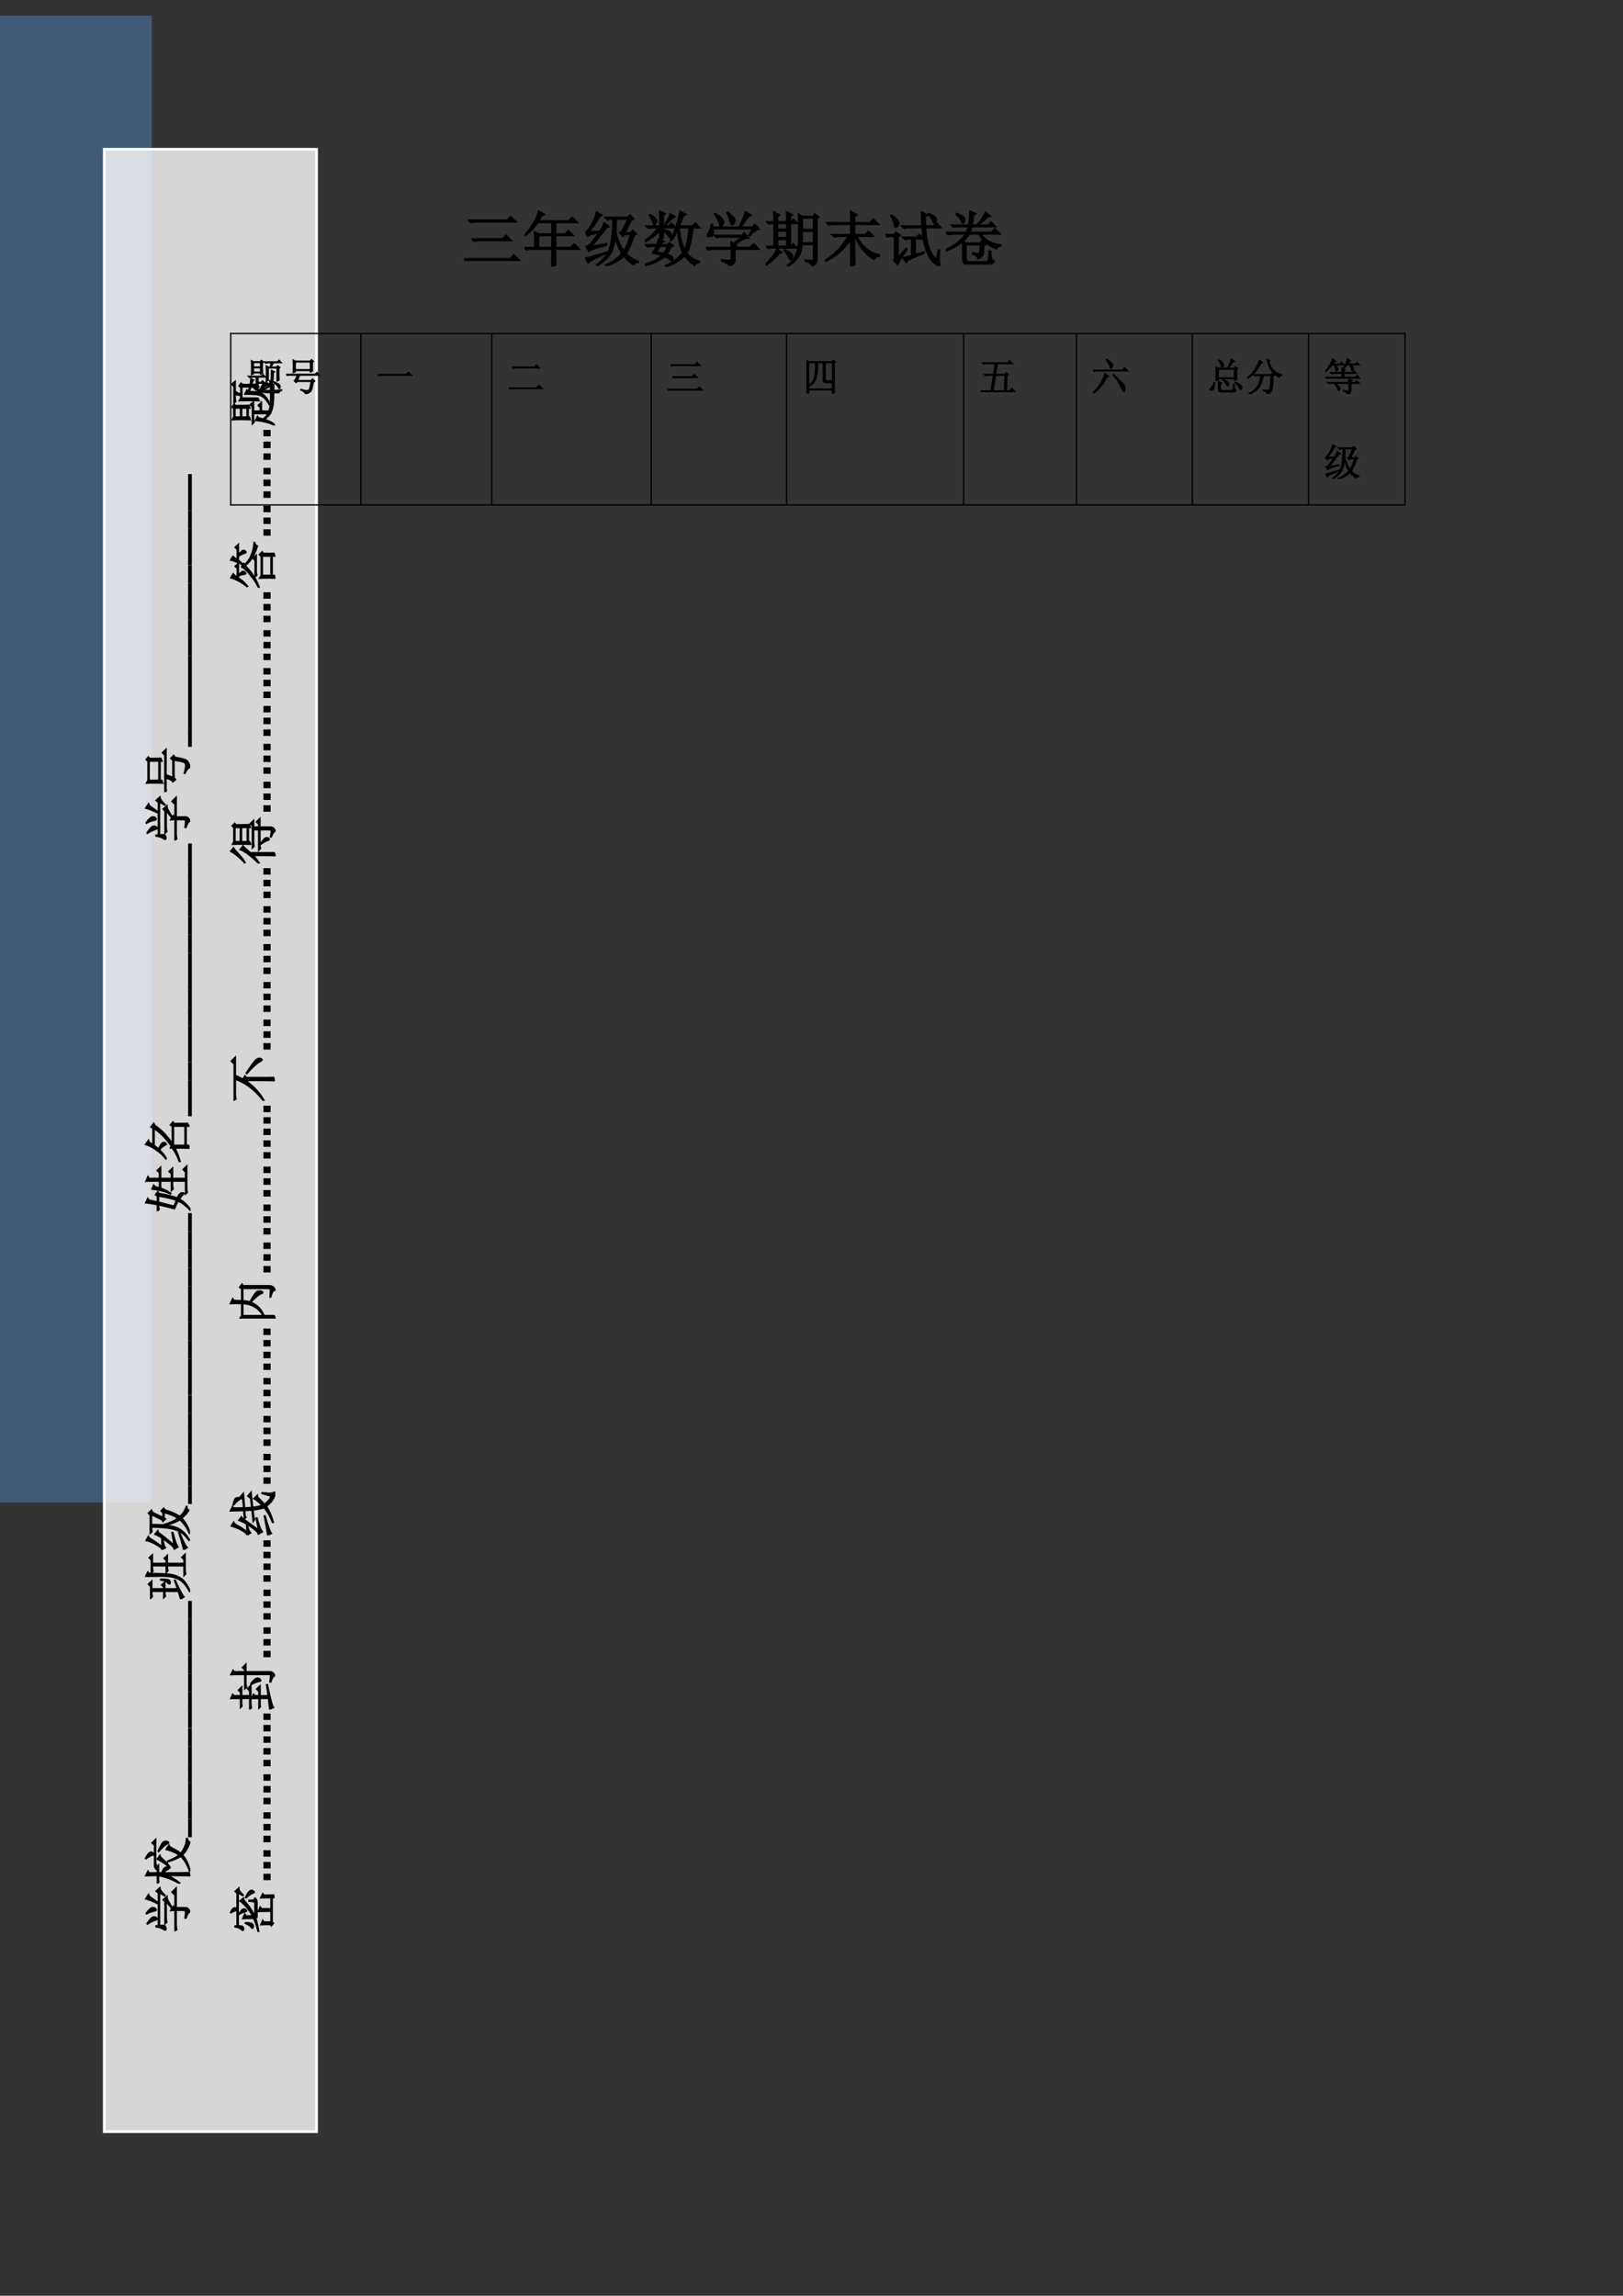 <?xml version="1.0" encoding="UTF-8" standalone="no"?>
<!DOCTYPE svg PUBLIC "-//W3C//DTD SVG 1.1//EN" "http://www.w3.org/Graphics/SVG/1.1/DTD/svg11.dtd">
<svg xmlns="http://www.w3.org/2000/svg" xmlns:xlink="http://www.w3.org/1999/xlink" version="1.1" width="595.32pt" height="841.92pt" viewBox="0 0 595.32 841.92">
<rect x="0" y="0" width="595.32" height="841.92" fill="#333333" stroke="none"/>
<g enable-background="new">
<g>
<clipPath id="cp0">
<path transform="matrix(1,0,0,-1,0,841.92)" d="M 0 0 L 595.32 0 L 595.32 841.92 L 0 841.92 Z " fill-rule="evenodd"/>
</clipPath>
<g clip-path="url(#cp0)">
<path transform="matrix(1,0,0,-1,0,841.92)" d="M -2.75 290.92 L 55.638 290.92 L 55.638 836.17 L -2.75 836.17 Z " fill="#4f81bd" fill-opacity=".502" fill-rule="evenodd"/>
</g>
<path transform="matrix(1,0,0,-1,0,841.92)" d="M 38.25 60.17 L 116.1 60.17 L 116.1 787.17 L 38.25 787.17 Z " fill="#ffffff" fill-opacity=".8" fill-rule="evenodd"/>
<path transform="matrix(1,0,0,-1,0,841.92)" stroke-width="1" stroke-linecap="round" stroke-miterlimit="10" stroke-linejoin="miter" fill="none" stroke="#ffffff" d="M 38.25 60.17 L 116.1 60.17 L 116.1 787.17 L 38.25 787.17 Z "/>
<clipPath id="cp1">
<path transform="matrix(1,0,0,-1,0,841.92)" d="M 45.96 60.624 L 108.384 60.624 L 108.384 786.724 L 45.96 786.724 Z " fill-rule="evenodd"/>
</clipPath>
<g clip-path="url(#cp1)">
<clipPath id="cp2">
<path transform="matrix(1,0,0,-1,0,841.92)" d="M 45.96 60.624 L 108.384 60.624 L 108.384 786.724 L 45.96 786.724 Z " fill-rule="evenodd"/>
</clipPath>
<g clip-path="url(#cp2)">
<symbol id="font_3_1196">
<path d="M .156 .879 C .24 .824 .284 .783 .289 .754 C .294 .728 .29 .707 .277 .691 C .264 .678 .255 .672 .25 .672 C .24 .672 .23 .686 .223 .715 C .212 .757 .186 .809 .145 .871 L .156 .879 M .363 .898 C .439 .841 .478 .798 .48 .77 C .483 .743 .478 .724 .465 .711 C .452 .698 .443 .691 .438 .691 C .424 .691 .415 .707 .41 .738 C .402 .783 .383 .833 .352 .891 L .363 .898 M .73 .508 L .719 .516 L .781 .625 L .113 .625 C .118 .591 .12 .562 .117 .539 C .115 .518 .104 .505 .086 .5 C .07 .495 .06 .492 .055 .492 C .047 .492 .039 .493 .031 .496 C .026 .501 .023 .505 .023 .508 C .023 .518 .03 .533 .043 .551 C .064 .579 .079 .628 .09 .695 L .109 .695 L .113 .648 L .555 .648 C .604 .745 .639 .831 .66 .906 L .75 .848 L .711 .832 C .667 .772 .622 .711 .578 .648 L .777 .648 L .816 .695 L .887 .617 C .842 .612 .79 .576 .73 .508 M .266 .105 C .331 .095 .374 .091 .395 .094 C .415 .094 .426 .107 .426 .133 L .426 .285 L .129 .285 C .095 .285 .064 .281 .035 .273 L 0 .309 L .426 .309 C .426 .332 .424 .362 .422 .398 L .465 .375 L .602 .488 L .277 .488 C .243 .488 .212 .484 .184 .477 L .148 .512 L .598 .512 L .641 .551 L .707 .473 C .686 .475 .658 .467 .621 .449 C .587 .431 .539 .402 .477 .363 L .508 .344 L .48 .328 L .48 .309 L .734 .309 L .797 .371 L .883 .285 L .48 .285 L .48 .094 C .48 .055 .451 .023 .391 0 C .393 .029 .352 .057 .266 .086 L .266 .105 Z "/>
</symbol>
<symbol id="font_3_1e51">
<path d="M .504 .906 L .516 .914 C .57 .885 .604 .862 .617 .844 C .633 .828 .641 .814 .641 .801 C .641 .788 .634 .773 .621 .758 C .611 .742 .603 .734 .598 .734 C .59 .734 .583 .747 .578 .773 C .568 .81 .543 .854 .504 .906 M .34 .73 L .777 .73 L .828 .781 L .902 .707 L .469 .707 C .427 .707 .396 .703 .375 .695 L .34 .73 M .496 .676 L .574 .621 C .548 .613 .514 .585 .473 .535 C .428 .486 .38 .444 .328 .41 L .32 .422 C .354 .453 .387 .492 .418 .539 C .452 .589 .478 .634 .496 .676 M .66 .656 C .777 .604 .84 .568 .848 .547 C .858 .529 .863 .514 .863 .504 C .863 .491 .859 .477 .852 .461 C .846 .448 .842 .441 .84 .441 C .829 .441 .816 .456 .801 .484 C .775 .529 .725 .582 .652 .645 L .66 .656 M .695 .496 L .781 .438 C .76 .432 .737 .402 .711 .348 C .685 .293 .654 .242 .617 .195 C .711 .12 .811 .081 .918 .078 L .918 .062 C .874 .052 .85 .034 .848 .008 C .736 .042 .648 .092 .586 .16 C .49 .082 .38 .03 .258 .004 L .25 .016 C .383 .062 .484 .122 .555 .195 C .518 .25 .48 .339 .441 .461 L .457 .465 C .499 .358 .54 .28 .582 .23 C .632 .301 .669 .389 .695 .496 M .219 .211 C .219 .174 .22 .113 .223 .027 L .16 0 C .163 .148 .164 .305 .164 .469 C .128 .38 .077 .296 .012 .215 L 0 .227 C .073 .344 .128 .484 .164 .648 L .07 .648 L .031 .641 L 0 .672 L .164 .672 C .164 .742 .163 .822 .16 .91 L .254 .863 L .219 .84 L .219 .672 L .27 .672 L .312 .715 L .379 .648 L .219 .648 L .219 .582 C .268 .564 .299 .547 .312 .531 C .328 .518 .336 .504 .336 .488 C .336 .478 .332 .465 .324 .449 C .319 .436 .315 .43 .312 .43 C .305 .43 .296 .441 .285 .465 C .27 .499 .247 .53 .219 .559 L .219 .211 Z "/>
</symbol>
<use xlink:href="#font_3_1196" transform="matrix(-0,-18,-18,0,69.751,708.245)"/>
<use xlink:href="#font_3_1e51" transform="matrix(-0,-18,-18,0,69.822,690.767)"/>
<use xlink:href="#font_3_1196" stroke-width=".029" stroke-linecap="round" stroke-miterlimit="10" stroke-linejoin="miter" transform="matrix(-0,-18,-18,0,69.751,708.245)" fill="none" stroke="#000000"/>
<use xlink:href="#font_3_1e51" stroke-width=".029" stroke-linecap="round" stroke-miterlimit="10" stroke-linejoin="miter" transform="matrix(-0,-18,-18,0,69.822,690.767)" fill="none" stroke="#000000"/>
</g>
<clipPath id="cp4">
<path transform="matrix(1,0,0,-1,0,841.92)" d="M 45.96 60.624 L 108.384 60.624 L 108.384 786.724 L 45.96 786.724 Z " fill-rule="evenodd"/>
</clipPath>
<g clip-path="url(#cp4)">
<symbol id="font_5_334">
<path d="M 0 0 L 0 .076 L .371 .076 L .371 0 L 0 0 Z "/>
</symbol>
<use xlink:href="#font_5_334" transform="matrix(-0,-18,-18,0,70.358,673.78)"/>
<use xlink:href="#font_5_334" transform="matrix(-0,-18,-18,0,70.358,667.102)"/>
<use xlink:href="#font_5_334" transform="matrix(-0,-18,-18,0,70.358,660.424)"/>
<use xlink:href="#font_5_334" transform="matrix(-0,-18,-18,0,70.358,653.746)"/>
<use xlink:href="#font_5_334" transform="matrix(-0,-18,-18,0,70.358,647.14)"/>
<use xlink:href="#font_5_334" transform="matrix(-0,-18,-18,0,70.358,640.462)"/>
<use xlink:href="#font_5_334" transform="matrix(-0,-18,-18,0,70.358,633.712)"/>
<use xlink:href="#font_5_334" transform="matrix(-0,-18,-18,0,70.358,627.106)"/>
<use xlink:href="#font_5_334" transform="matrix(-0,-18,-18,0,70.358,620.428)"/>
<use xlink:href="#font_5_334" transform="matrix(-0,-18,-18,0,70.358,613.75)"/>
<use xlink:href="#font_5_334" transform="matrix(-0,-18,-18,0,70.358,607.072)"/>
<use xlink:href="#font_5_334" transform="matrix(-0,-18,-18,0,70.358,600.466)"/>
<use xlink:href="#font_5_334" transform="matrix(-0,-18,-18,0,70.358,593.788)"/>
</g>
<clipPath id="cp6">
<path transform="matrix(1,0,0,-1,0,841.92)" d="M 45.96 60.624 L 108.384 60.624 L 108.384 786.724 L 45.96 786.724 Z " fill-rule="evenodd"/>
</clipPath>
<g clip-path="url(#cp6)">
<symbol id="font_3_2a1d">
<path d="M .391 .602 L .406 .602 C .406 .547 .405 .505 .402 .477 C .4 .448 .391 .428 .375 .418 C .362 .41 .35 .406 .34 .406 C .335 .406 .328 .408 .32 .41 C .312 .415 .309 .421 .309 .426 C .309 .434 .319 .447 .34 .465 C .366 .488 .383 .534 .391 .602 M .465 .906 L .555 .863 L .523 .832 C .523 .751 .521 .647 .516 .52 C .513 .395 .488 .292 .441 .211 C .397 .13 .303 .06 .16 0 L .156 .012 C .284 .082 .367 .156 .406 .234 C .448 .315 .469 .422 .469 .555 C .469 .69 .467 .807 .465 .906 M .211 .258 L .383 .32 L .387 .305 C .186 .214 .073 .154 .047 .125 L 0 .195 C .029 .201 .082 .216 .16 .242 L .16 .516 C .124 .516 .091 .512 .062 .504 L .027 .539 L .16 .539 L .16 .781 L .145 .781 C .111 .781 .079 .777 .051 .77 L .016 .805 L .258 .805 L .305 .852 L .371 .781 L .211 .781 L .211 .539 L .25 .539 L .289 .582 L .348 .516 L .211 .516 L .211 .258 M .535 .793 L .801 .793 L .844 .836 L .906 .77 L .73 .77 L .73 .488 L .789 .488 L .832 .531 L .895 .465 L .73 .465 L .73 .125 L .805 .125 L .852 .172 L .918 .102 L .602 .102 C .573 .102 .544 .098 .516 .09 L .48 .125 L .68 .125 L .68 .465 C .641 .465 .607 .461 .578 .453 L .543 .488 L .68 .488 L .68 .77 L .664 .77 C .63 .77 .599 .766 .57 .758 L .535 .793 Z "/>
</symbol>
<symbol id="font_3_34d7">
<path d="M .352 .348 C .185 .306 .087 .272 .059 .246 L .012 .32 C .038 .326 .065 .344 .094 .375 C .122 .409 .168 .469 .23 .555 C .197 .549 .161 .543 .125 .535 C .089 .527 .061 .516 .043 .5 L 0 .57 C .026 .57 .061 .609 .105 .688 C .15 .768 .178 .837 .191 .895 L .273 .848 L .238 .824 C .189 .738 .13 .654 .062 .57 L .242 .574 C .276 .624 .301 .671 .316 .715 L .391 .656 L .352 .641 C .279 .542 .193 .436 .094 .324 L .352 .367 L .352 .348 M 0 .129 C .07 .142 .186 .174 .348 .227 L .348 .211 C .238 .164 .164 .13 .125 .109 C .089 .091 .062 .073 .047 .055 L 0 .129 M .762 .762 C .712 .66 .678 .59 .66 .551 L .754 .551 L .793 .59 L .848 .535 L .812 .508 C .779 .391 .734 .29 .68 .207 C .737 .142 .805 .098 .883 .074 L .883 .062 C .846 .065 .82 .052 .805 .023 C .745 .06 .691 .108 .645 .168 C .564 .09 .464 .034 .344 0 L .336 .012 C .451 .061 .543 .126 .613 .207 C .561 .288 .523 .389 .5 .512 C .49 .376 .461 .272 .414 .199 C .367 .126 .296 .062 .199 .008 L .191 .02 C .288 .092 .352 .163 .383 .23 C .414 .301 .435 .38 .445 .469 C .456 .56 .462 .665 .465 .785 C .431 .785 .4 .781 .371 .773 L .336 .809 L .707 .809 L .746 .848 L .809 .785 L .762 .762 M .516 .785 C .513 .707 .51 .63 .508 .555 C .547 .414 .592 .312 .645 .25 C .691 .318 .729 .41 .758 .527 L .648 .527 L .629 .496 L .578 .551 C .599 .556 .621 .585 .645 .637 C .671 .689 .693 .738 .711 .785 L .516 .785 Z "/>
</symbol>
<use xlink:href="#font_3_2a1d" transform="matrix(-0,-18,-18,0,69.751,586.477)"/>
<use xlink:href="#font_3_34d7" transform="matrix(-0,-18,-18,0,69.681,568.366)"/>
<use xlink:href="#font_3_2a1d" stroke-width=".029" stroke-linecap="round" stroke-miterlimit="10" stroke-linejoin="miter" transform="matrix(-0,-18,-18,0,69.751,586.477)" fill="none" stroke="#000000"/>
<use xlink:href="#font_3_34d7" stroke-width=".029" stroke-linecap="round" stroke-miterlimit="10" stroke-linejoin="miter" transform="matrix(-0,-18,-18,0,69.681,568.366)" fill="none" stroke="#000000"/>
</g>
<clipPath id="cp7">
<path transform="matrix(1,0,0,-1,0,841.92)" d="M 45.96 60.624 L 108.384 60.624 L 108.384 786.724 L 45.96 786.724 Z " fill-rule="evenodd"/>
</clipPath>
<g clip-path="url(#cp7)">
<use xlink:href="#font_5_334" transform="matrix(-0,-18,-18,0,70.358,551.59)"/>
<use xlink:href="#font_5_334" transform="matrix(-0,-18,-18,0,70.358,544.912)"/>
<use xlink:href="#font_5_334" transform="matrix(-0,-18,-18,0,70.358,538.234)"/>
<use xlink:href="#font_5_334" transform="matrix(-0,-18,-18,0,70.358,531.556)"/>
<use xlink:href="#font_5_334" transform="matrix(-0,-18,-18,0,70.358,524.95)"/>
<use xlink:href="#font_5_334" transform="matrix(-0,-18,-18,0,70.358,518.272)"/>
<use xlink:href="#font_5_334" transform="matrix(-0,-18,-18,0,70.358,511.522)"/>
<use xlink:href="#font_5_334" transform="matrix(-0,-18,-18,0,70.358,504.916)"/>
<use xlink:href="#font_5_334" transform="matrix(-0,-18,-18,0,70.358,498.238)"/>
<use xlink:href="#font_5_334" transform="matrix(-0,-18,-18,0,70.358,491.56)"/>
<use xlink:href="#font_5_334" transform="matrix(-0,-18,-18,0,70.358,484.882)"/>
<use xlink:href="#font_5_334" transform="matrix(-0,-18,-18,0,70.358,478.276)"/>
<use xlink:href="#font_5_334" transform="matrix(-0,-18,-18,0,70.358,471.598)"/>
<use xlink:href="#font_5_334" transform="matrix(-0,-18,-18,0,70.358,464.92)"/>
<use xlink:href="#font_5_334" transform="matrix(-0,-18,-18,0,70.358,458.242)"/>
<use xlink:href="#font_5_334" transform="matrix(-0,-18,-18,0,70.358,451.564)"/>
</g>
<clipPath id="cp8">
<path transform="matrix(1,0,0,-1,0,841.92)" d="M 45.96 60.624 L 108.384 60.624 L 108.384 786.724 L 45.96 786.724 Z " fill-rule="evenodd"/>
</clipPath>
<g clip-path="url(#cp8)">
<symbol id="font_3_1003">
<path d="M .449 .789 L .531 .75 L .504 .73 C .493 .699 .483 .667 .473 .633 L .613 .633 L .613 .793 C .613 .827 .612 .866 .609 .91 L .707 .867 L .668 .84 L .668 .633 L .781 .633 L .828 .68 L .898 .609 L .668 .609 L .668 .391 L .762 .391 L .809 .438 L .879 .367 L .668 .367 L .668 .102 L .797 .102 L .848 .152 L .922 .078 L .477 .078 C .443 .078 .411 .074 .383 .066 L .348 .102 L .613 .102 L .613 .367 L .547 .367 C .513 .367 .482 .363 .453 .355 L .418 .391 L .613 .391 L .613 .609 L .469 .609 C .44 .526 .405 .457 .363 .402 L .352 .41 C .383 .48 .406 .549 .422 .617 C .438 .688 .447 .745 .449 .789 M .184 .652 C .168 .595 .141 .49 .102 .336 C .141 .32 .181 .305 .223 .289 C .251 .362 .28 .483 .309 .652 L .184 .652 M .262 .871 L .227 .848 C .219 .811 .206 .754 .188 .676 L .309 .676 L .336 .715 L .395 .668 L .363 .645 C .332 .475 .301 .35 .27 .27 C .319 .249 .349 .229 .359 .211 C .372 .195 .378 .178 .375 .16 C .375 .142 .371 .133 .363 .133 C .358 .133 .35 .139 .34 .152 C .316 .176 .286 .201 .25 .227 C .185 .125 .112 .049 .031 0 L .02 .008 C .105 .086 .168 .167 .207 .25 C .168 .276 .116 .302 .051 .328 C .079 .432 .105 .54 .129 .652 C .095 .652 .064 .648 .035 .641 L 0 .676 L .133 .676 C .154 .788 .167 .867 .172 .914 L .262 .871 Z "/>
</symbol>
<symbol id="font_3_a3d">
<path d="M .75 .707 C .69 .621 .628 .549 .562 .492 C .5 .438 .439 .391 .379 .352 L .727 .352 L .758 .391 L .82 .34 L .789 .316 L .789 .168 C .789 .129 .79 .087 .793 .043 L .734 .012 L .734 .07 L .344 .07 L .344 .023 L .285 0 C .288 .091 .289 .151 .289 .18 L .289 .301 C .198 .251 .103 .215 .004 .191 L 0 .203 C .112 .245 .208 .294 .289 .352 L .289 .391 L .332 .375 C .392 .417 .454 .467 .52 .527 C .585 .59 .639 .655 .684 .723 L .344 .723 C .26 .611 .172 .527 .078 .473 L .066 .484 C .126 .529 .184 .589 .238 .664 C .296 .74 .337 .818 .363 .898 L .449 .836 L .406 .82 C .385 .789 .368 .764 .355 .746 L .684 .746 L .719 .789 L .793 .73 L .75 .707 M .262 .633 C .348 .596 .393 .566 .398 .543 C .404 .522 .401 .505 .391 .492 C .383 .479 .375 .473 .367 .473 C .359 .473 .353 .482 .348 .5 C .335 .529 .302 .569 .25 .621 L .262 .633 M .344 .328 L .344 .094 L .734 .094 L .734 .328 L .344 .328 Z "/>
</symbol>
<use xlink:href="#font_3_1003" transform="matrix(-0,-18,-18,0,69.892,444.187)"/>
<use xlink:href="#font_3_a3d" transform="matrix(-0,-18,-18,0,69.541,426.216)"/>
<use xlink:href="#font_3_1003" stroke-width=".029" stroke-linecap="round" stroke-miterlimit="10" stroke-linejoin="miter" transform="matrix(-0,-18,-18,0,69.892,444.187)" fill="none" stroke="#000000"/>
<use xlink:href="#font_3_a3d" stroke-width=".029" stroke-linecap="round" stroke-miterlimit="10" stroke-linejoin="miter" transform="matrix(-0,-18,-18,0,69.541,426.216)" fill="none" stroke="#000000"/>
</g>
<clipPath id="cp9">
<path transform="matrix(1,0,0,-1,0,841.92)" d="M 45.96 60.624 L 108.384 60.624 L 108.384 786.724 L 45.96 786.724 Z " fill-rule="evenodd"/>
</clipPath>
<g clip-path="url(#cp9)">
<use xlink:href="#font_5_334" transform="matrix(-0,-18,-18,0,70.358,409.37)"/>
<use xlink:href="#font_5_334" transform="matrix(-0,-18,-18,0,70.358,402.764)"/>
<use xlink:href="#font_5_334" transform="matrix(-0,-18,-18,0,70.358,396.086)"/>
<use xlink:href="#font_5_334" transform="matrix(-0,-18,-18,0,70.358,389.336)"/>
<use xlink:href="#font_5_334" transform="matrix(-0,-18,-18,0,70.358,382.73)"/>
<use xlink:href="#font_5_334" transform="matrix(-0,-18,-18,0,70.358,376.052)"/>
<use xlink:href="#font_5_334" transform="matrix(-0,-18,-18,0,70.358,369.374)"/>
<use xlink:href="#font_5_334" transform="matrix(-0,-18,-18,0,70.358,362.696)"/>
<use xlink:href="#font_5_334" transform="matrix(-0,-18,-18,0,70.358,356.09)"/>
<use xlink:href="#font_5_334" transform="matrix(-0,-18,-18,0,70.358,349.412)"/>
<use xlink:href="#font_5_334" transform="matrix(-0,-18,-18,0,70.358,342.734)"/>
<use xlink:href="#font_5_334" transform="matrix(-0,-18,-18,0,70.358,336.056)"/>
<use xlink:href="#font_5_334" transform="matrix(-0,-18,-18,0,70.358,329.378)"/>
<use xlink:href="#font_5_334" transform="matrix(-0,-18,-18,0,70.358,322.7)"/>
<use xlink:href="#font_5_334" transform="matrix(-0,-18,-18,0,70.358,316.022)"/>
</g>
<clipPath id="cp10">
<path transform="matrix(1,0,0,-1,0,841.92)" d="M 45.96 60.624 L 108.384 60.624 L 108.384 786.724 L 45.96 786.724 Z " fill-rule="evenodd"/>
</clipPath>
<g clip-path="url(#cp10)">
<symbol id="font_3_a27">
<path d="M .688 .824 C .688 .707 .689 .632 .691 .598 L .633 .574 L .633 .613 L .242 .613 L .242 .578 L .184 .559 C .186 .611 .188 .665 .188 .723 C .188 .783 .186 .839 .184 .891 L .242 .859 L .629 .859 L .664 .898 L .719 .852 L .688 .824 M .242 .836 L .242 .637 L .633 .637 L .633 .836 L .242 .836 M .711 .309 C .688 .173 .667 .095 .648 .074 C .63 .053 .612 .039 .594 .031 C .576 .021 .546 .01 .504 0 C .499 .039 .458 .074 .383 .105 L .387 .121 C .457 .1 .509 .09 .543 .09 C .556 .09 .572 .094 .59 .102 C .611 .109 .632 .185 .652 .328 L .293 .328 L .258 .297 L .211 .352 C .229 .362 .243 .379 .254 .402 C .267 .426 .279 .456 .289 .492 L .066 .492 L .031 .484 L 0 .516 L .754 .516 L .805 .566 L .875 .492 L .355 .492 L .301 .352 L .648 .352 L .691 .395 L .75 .336 L .711 .309 Z "/>
</symbol>
<use xlink:href="#font_3_1196" transform="matrix(-0,-18,-18,0,69.751,308.235)"/>
<use xlink:href="#font_3_a27" transform="matrix(-0,-18,-18,0,69.751,290.525)"/>
<use xlink:href="#font_3_1196" stroke-width=".029" stroke-linecap="round" stroke-miterlimit="10" stroke-linejoin="miter" transform="matrix(-0,-18,-18,0,69.751,308.235)" fill="none" stroke="#000000"/>
<use xlink:href="#font_3_a27" stroke-width=".029" stroke-linecap="round" stroke-miterlimit="10" stroke-linejoin="miter" transform="matrix(-0,-18,-18,0,69.751,290.525)" fill="none" stroke="#000000"/>
</g>
<clipPath id="cp11">
<path transform="matrix(1,0,0,-1,0,841.92)" d="M 45.96 60.624 L 108.384 60.624 L 108.384 786.724 L 45.96 786.724 Z " fill-rule="evenodd"/>
</clipPath>
<g clip-path="url(#cp11)">
<symbol id="font_5_3">
<path d="M -2147483500 -2147483500 Z "/>
</symbol>
<use xlink:href="#font_5_334" transform="matrix(-0,-18,-18,0,70.358,273.89)"/>
<use xlink:href="#font_5_334" transform="matrix(-0,-18,-18,0,70.358,267.212)"/>
<use xlink:href="#font_5_334" transform="matrix(-0,-18,-18,0,70.358,260.534)"/>
<use xlink:href="#font_5_334" transform="matrix(-0,-18,-18,0,70.358,253.856)"/>
<use xlink:href="#font_5_334" transform="matrix(-0,-18,-18,0,70.358,247.25)"/>
<use xlink:href="#font_5_334" transform="matrix(-0,-18,-18,0,70.358,240.572)"/>
<use xlink:href="#font_5_334" transform="matrix(-0,-18,-18,0,70.358,233.894)"/>
<use xlink:href="#font_5_334" transform="matrix(-0,-18,-18,0,70.358,227.216)"/>
<use xlink:href="#font_5_334" transform="matrix(-0,-18,-18,0,70.358,220.61)"/>
<use xlink:href="#font_5_334" transform="matrix(-0,-18,-18,0,70.358,213.932)"/>
<use xlink:href="#font_5_334" transform="matrix(-0,-18,-18,0,70.358,207.182)"/>
<use xlink:href="#font_5_334" transform="matrix(-0,-18,-18,0,70.358,200.576)"/>
<use xlink:href="#font_5_334" transform="matrix(-0,-18,-18,0,70.358,193.898)"/>
<use xlink:href="#font_5_334" transform="matrix(-0,-18,-18,0,70.358,187.148)"/>
<use xlink:href="#font_5_334" transform="matrix(-0,-18,-18,0,70.358,180.542)"/>
<use xlink:href="#font_5_3" transform="matrix(-0,-18,-18,0,-38654700000,-38654700000)"/>
<use xlink:href="#font_5_3" transform="matrix(-0,-18,-18,0,-38654700000,-38654700000)"/>
</g>
<clipPath id="cp12">
<path transform="matrix(1,0,0,-1,0,841.92)" d="M 45.96 60.624 L 108.384 60.624 L 108.384 786.724 L 45.96 786.724 Z " fill-rule="evenodd"/>
</clipPath>
<g clip-path="url(#cp12)">
<use xlink:href="#font_5_3" transform="matrix(-0,-18,-18,0,-38654700000,-38654700000)"/>
</g>
<clipPath id="cp13">
<path transform="matrix(1,0,0,-1,0,841.92)" d="M 45.96 60.624 L 108.384 60.624 L 108.384 786.724 L 45.96 786.724 Z " fill-rule="evenodd"/>
</clipPath>
<g clip-path="url(#cp13)">
<symbol id="font_3_11f6">
<path d="M .121 .805 L .125 .762 L .438 .762 C .435 .803 .419 .845 .391 .887 L .398 .895 C .451 .868 .479 .849 .484 .836 C .49 .826 .492 .816 .492 .809 C .492 .793 .484 .777 .469 .762 L .789 .762 L .828 .801 L .895 .727 C .858 .732 .811 .702 .754 .637 L .742 .645 L .793 .738 L .125 .738 C .125 .699 .122 .673 .117 .66 C .112 .647 .103 .638 .09 .633 C .077 .63 .066 .629 .059 .629 C .051 .629 .044 .63 .039 .633 C .034 .635 .031 .638 .031 .641 C .031 .648 .039 .661 .055 .68 C .078 .706 .095 .747 .105 .805 L .121 .805 M .191 .59 C .189 .52 .182 .477 .172 .461 C .164 .448 .152 .439 .137 .434 C .124 .428 .109 .428 .094 .434 C .081 .439 .074 .444 .074 .449 C .074 .454 .083 .465 .102 .48 C .128 .501 .152 .539 .176 .594 L .191 .59 M .277 .5 C .277 .555 .276 .603 .273 .645 L .367 .605 L .328 .578 L .328 .445 C .372 .469 .423 .503 .48 .547 C .538 .594 .589 .646 .633 .703 L .691 .633 L .652 .625 C .595 .576 .543 .534 .496 .5 C .452 .469 .398 .438 .336 .406 C .333 .401 .353 .398 .395 .398 L .586 .398 C .602 .401 .612 .41 .617 .426 C .622 .444 .626 .475 .629 .52 L .645 .52 C .645 .486 .646 .46 .648 .441 C .654 .423 .668 .409 .691 .398 C .676 .367 .637 .353 .574 .355 L .359 .355 C .341 .355 .324 .355 .309 .355 C .296 .355 .286 .365 .281 .383 C .206 .357 .113 .336 .004 .32 L 0 .332 C .094 .353 .186 .383 .277 .422 L .277 .5 M .363 .711 L .371 .719 C .428 .685 .458 .661 .461 .648 C .466 .638 .469 .63 .469 .625 C .469 .609 .464 .595 .453 .582 C .443 .572 .435 .566 .43 .566 C .422 .566 .415 .579 .41 .605 C .402 .642 .387 .677 .363 .711 M .695 .578 L .703 .59 C .763 .561 .802 .538 .82 .52 C .839 .504 .848 .488 .848 .473 C .85 .457 .846 .443 .836 .43 C .826 .417 .818 .41 .812 .41 C .805 .41 .797 .422 .789 .445 C .776 .482 .745 .526 .695 .578 M .422 .07 C .422 .201 .421 .288 .418 .332 L .512 .289 L .473 .262 L .473 .07 L .699 .07 C .699 .174 .698 .245 .695 .281 L .781 .238 L .75 .211 C .75 .13 .751 .065 .754 .016 L .699 0 L .699 .047 L .203 .047 L .176 .02 L .125 .066 L .152 .086 C .152 .169 .151 .233 .148 .277 L .238 .238 L .203 .215 L .203 .07 L .422 .07 Z "/>
</symbol>
<use xlink:href="#font_3_11f6" transform="matrix(-0,-18,-18,0,100.67,708.527)"/>
<use xlink:href="#font_3_11f6" stroke-width=".029" stroke-linecap="round" stroke-miterlimit="10" stroke-linejoin="miter" transform="matrix(-0,-18,-18,0,100.67,708.527)" fill="none" stroke="#000000"/>
</g>
<clipPath id="cp14">
<path transform="matrix(1,0,0,-1,0,841.92)" d="M 45.96 60.624 L 108.384 60.624 L 108.384 786.724 L 45.96 786.724 Z " fill-rule="evenodd"/>
</clipPath>
<g clip-path="url(#cp14)">
<symbol id="font_f_1e5">
<path d="M .131 .147 L .131 0 L 0 0 L 0 .147 L .131 .147 M .371 .147 L .371 0 L .239 0 L .239 .147 L .371 .147 M .61 .147 L .61 0 L .479 0 L .479 .147 L .61 .147 Z "/>
</symbol>
<use xlink:href="#font_f_1e5" transform="matrix(-0,-18,-18,0,99.264,689.519)"/>
<use xlink:href="#font_f_1e5" transform="matrix(-0,-18,-18,0,99.264,675.598)"/>
<use xlink:href="#font_f_1e5" transform="matrix(-0,-18,-18,0,99.264,661.678)"/>
<use xlink:href="#font_f_1e5" transform="matrix(-0,-18,-18,0,99.264,647.759)"/>
</g>
<clipPath id="cp16">
<path transform="matrix(1,0,0,-1,0,841.92)" d="M 45.96 60.624 L 108.384 60.624 L 108.384 786.724 L 45.96 786.724 Z " fill-rule="evenodd"/>
</clipPath>
<g clip-path="url(#cp16)">
<symbol id="font_5_1e4">
<path d="M .131 .147 L .131 0 L 0 0 L 0 .147 L .131 .147 Z "/>
</symbol>
<use xlink:href="#font_5_1e4" transform="matrix(-0,-18,-18,0,99.264,634.955)"/>
<use xlink:href="#font_5_1e4" transform="matrix(-0,-18,-18,0,99.264,630.755)"/>
</g>
<clipPath id="cp17">
<path transform="matrix(1,0,0,-1,0,841.92)" d="M 45.96 60.624 L 108.384 60.624 L 108.384 786.724 L 45.96 786.724 Z " fill-rule="evenodd"/>
</clipPath>
<g clip-path="url(#cp17)">
<symbol id="font_3_1231">
<path d="M .562 .105 C .628 .095 .669 .09 .688 .09 C .706 .092 .715 .105 .715 .129 L .715 .594 L .551 .594 C .517 .594 .486 .59 .457 .582 L .422 .617 L .715 .617 C .715 .758 .714 .853 .711 .902 L .801 .855 L .77 .832 L .77 .617 L .809 .617 L .855 .664 L .926 .594 L .77 .594 L .77 .102 C .77 .057 .741 .023 .684 0 C .684 .034 .643 .062 .562 .086 L .562 .105 M .508 .488 L .52 .496 C .574 .457 .608 .427 .621 .406 C .634 .385 .641 .368 .641 .355 C .641 .34 .634 .324 .621 .309 C .608 .296 .599 .289 .594 .289 C .583 .289 .576 .305 .57 .336 C .562 .38 .542 .431 .508 .488 M .227 .703 C .227 .768 .225 .835 .223 .902 L .312 .863 L .281 .836 L .281 .703 L .352 .703 L .395 .746 L .461 .68 L .281 .68 L .281 .516 L .379 .516 L .426 .562 L .496 .492 L .129 .492 C .095 .492 .064 .488 .035 .48 L 0 .516 L .227 .516 L .227 .68 L .113 .68 L .07 .672 L .039 .703 L .227 .703 M .281 .141 L .504 .172 L .508 .156 C .219 .096 .064 .055 .043 .031 L .004 .109 C .085 .117 .159 .125 .227 .133 L .227 .305 L .094 .305 L .059 .297 L .027 .328 L .227 .328 C .227 .401 .225 .452 .223 .48 L .312 .438 L .281 .41 L .281 .328 L .371 .328 L .418 .375 L .484 .305 L .281 .305 L .281 .141 Z "/>
</symbol>
<use xlink:href="#font_3_1231" transform="matrix(-0,-18,-18,0,100.881,626.947)"/>
<use xlink:href="#font_3_1231" stroke-width=".029" stroke-linecap="round" stroke-miterlimit="10" stroke-linejoin="miter" transform="matrix(-0,-18,-18,0,100.881,626.947)" fill="none" stroke="#000000"/>
</g>
<clipPath id="cp18">
<path transform="matrix(1,0,0,-1,0,841.92)" d="M 45.96 60.624 L 108.384 60.624 L 108.384 786.724 L 45.96 786.724 Z " fill-rule="evenodd"/>
</clipPath>
<g clip-path="url(#cp18)">
<use xlink:href="#font_f_1e5" transform="matrix(-0,-18,-18,0,99.264,607.769)"/>
<use xlink:href="#font_f_1e5" transform="matrix(-0,-18,-18,0,99.264,593.962)"/>
<use xlink:href="#font_f_1e5" transform="matrix(-0,-18,-18,0,99.264,580.067)"/>
</g>
<clipPath id="cp19">
<path transform="matrix(1,0,0,-1,0,841.92)" d="M 45.96 60.624 L 108.384 60.624 L 108.384 786.724 L 45.96 786.724 Z " fill-rule="evenodd"/>
</clipPath>
<g clip-path="url(#cp19)">
<use xlink:href="#font_5_1e4" transform="matrix(-0,-18,-18,0,99.264,567.245)"/>
</g>
<clipPath id="cp20">
<path transform="matrix(1,0,0,-1,0,841.92)" d="M 45.96 60.624 L 108.384 60.624 L 108.384 786.724 L 45.96 786.724 Z " fill-rule="evenodd"/>
</clipPath>
<g clip-path="url(#cp20)">
<symbol id="font_3_34ef">
<path d="M .559 .626 C .559 .59 .561 .542 .566 .482 L .75 .501 L .801 .56 L .879 .493 L .57 .462 C .578 .382 .591 .318 .609 .271 C .667 .323 .712 .378 .746 .435 L .816 .365 L .781 .361 C .732 .314 .682 .267 .633 .22 C .68 .155 .734 .109 .797 .083 L .852 .271 L .867 .267 C .862 .207 .858 .158 .855 .118 C .855 .079 .862 .048 .875 .025 C .878 .02 .879 .016 .879 .013 C .879 .003 .865 0 .836 .005 C .81 .008 .773 .023 .727 .052 C .682 .078 .637 .121 .59 .181 C .543 .15 .495 .124 .445 .103 C .398 .082 .339 .061 .266 .04 L .262 .056 C .374 .098 .474 .155 .562 .228 C .539 .298 .523 .374 .516 .454 L .355 .435 L .324 .419 L .281 .451 L .512 .474 C .509 .51 .507 .56 .504 .622 L .391 .615 L .367 .599 L .332 .63 L .504 .642 C .501 .733 .499 .824 .496 .915 L .586 .872 L .555 .845 C .555 .79 .556 .724 .559 .646 L .727 .661 L .777 .72 L .855 .65 L .559 .626 M .617 .849 L .621 .861 C .702 .84 .746 .822 .754 .806 C .762 .793 .766 .781 .766 .771 C .766 .758 .763 .745 .758 .732 C .753 .719 .747 .712 .742 .712 C .737 .712 .729 .723 .719 .743 C .701 .772 .667 .807 .617 .849 M .188 .9 L .266 .849 C .245 .841 .223 .815 .199 .771 C .176 .724 .133 .658 .07 .572 L .23 .587 C .262 .639 .286 .691 .305 .743 L .375 .693 C .357 .682 .326 .645 .281 .579 C .237 .514 .18 .436 .109 .345 C .146 .35 .227 .365 .352 .388 L .352 .372 C .281 .354 .227 .337 .188 .322 C .148 .309 .109 .289 .07 .263 L .023 .345 C .052 .353 .085 .38 .121 .427 C .16 .477 .194 .525 .223 .572 C .194 .566 .164 .559 .133 .548 C .102 .54 .073 .525 .047 .501 L .004 .576 C .033 .581 .065 .617 .102 .685 C .141 .755 .169 .827 .188 .9 M 0 .154 C .073 .164 .132 .173 .176 .181 C .22 .189 .292 .203 .391 .224 L .395 .208 C .277 .174 .191 .147 .137 .126 C .085 .108 .052 .092 .039 .079 L 0 .154 Z "/>
</symbol>
<use xlink:href="#font_3_34ef" transform="matrix(-0,-18,-18,0,100.975,563.036)"/>
<use xlink:href="#font_3_34ef" stroke-width=".029" stroke-linecap="round" stroke-miterlimit="10" stroke-linejoin="miter" transform="matrix(-0,-18,-18,0,100.975,563.036)" fill="none" stroke="#000000"/>
</g>
<clipPath id="cp21">
<path transform="matrix(1,0,0,-1,0,841.92)" d="M 45.96 60.624 L 108.384 60.624 L 108.384 786.724 L 45.96 786.724 Z " fill-rule="evenodd"/>
</clipPath>
<g clip-path="url(#cp21)">
<use xlink:href="#font_f_1e5" transform="matrix(-0,-18,-18,0,99.264,544.168)"/>
<use xlink:href="#font_f_1e5" transform="matrix(-0,-18,-18,0,99.264,530.249)"/>
<use xlink:href="#font_f_1e5" transform="matrix(-0,-18,-18,0,99.264,516.328)"/>
<use xlink:href="#font_f_1e5" transform="matrix(-0,-18,-18,0,99.264,502.408)"/>
</g>
<clipPath id="cp22">
<path transform="matrix(1,0,0,-1,0,841.92)" d="M 45.96 60.624 L 108.384 60.624 L 108.384 786.724 L 45.96 786.724 Z " fill-rule="evenodd"/>
</clipPath>
<g clip-path="url(#cp22)">
<use xlink:href="#font_5_1e4" transform="matrix(-0,-18,-18,0,99.264,489.605)"/>
</g>
<clipPath id="cp23">
<path transform="matrix(1,0,0,-1,0,841.92)" d="M 45.96 60.624 L 108.384 60.624 L 108.384 786.724 L 45.96 786.724 Z " fill-rule="evenodd"/>
</clipPath>
<g clip-path="url(#cp23)">
<symbol id="font_3_7b5">
<path d="M .059 .668 L .059 .254 C .129 .293 .186 .348 .23 .418 C .275 .488 .299 .572 .305 .668 L .059 .668 M 0 0 C .003 .068 .004 .124 .004 .168 L .004 .547 C .004 .633 .003 .694 0 .73 L .059 .691 L .305 .691 C .307 .764 .307 .841 .305 .922 L .406 .875 L .367 .848 C .367 .796 .366 .743 .363 .691 L .602 .691 L .637 .734 L .703 .684 L .668 .656 L .668 .133 C .671 .073 .641 .031 .578 .008 C .576 .049 .529 .079 .438 .098 L .438 .113 C .508 .108 .555 .105 .578 .105 C .604 .105 .616 .129 .613 .176 L .613 .668 L .363 .668 C .358 .613 .35 .565 .34 .523 C .478 .445 .548 .396 .551 .375 C .556 .354 .559 .337 .559 .324 C .559 .303 .555 .286 .547 .273 C .539 .263 .534 .258 .531 .258 C .523 .258 .516 .27 .508 .293 C .492 .327 .467 .362 .434 .398 C .402 .438 .368 .473 .332 .504 C .306 .439 .268 .383 .219 .336 C .169 .292 .116 .258 .059 .234 L .059 .031 L 0 0 Z "/>
</symbol>
<use xlink:href="#font_3_7b5" transform="matrix(-0,-18,-18,0,101.092,483.547)"/>
<use xlink:href="#font_3_7b5" stroke-width=".029" stroke-linecap="round" stroke-miterlimit="10" stroke-linejoin="miter" transform="matrix(-0,-18,-18,0,101.092,483.547)" fill="none" stroke="#000000"/>
</g>
<clipPath id="cp24">
<path transform="matrix(1,0,0,-1,0,841.92)" d="M 45.96 60.624 L 108.384 60.624 L 108.384 786.724 L 45.96 786.724 Z " fill-rule="evenodd"/>
</clipPath>
<g clip-path="url(#cp24)">
<use xlink:href="#font_f_1e5" transform="matrix(-0,-18,-18,0,99.264,466.649)"/>
<use xlink:href="#font_f_1e5" transform="matrix(-0,-18,-18,0,99.264,452.728)"/>
<use xlink:href="#font_f_1e5" transform="matrix(-0,-18,-18,0,99.264,438.808)"/>
<use xlink:href="#font_f_1e5" transform="matrix(-0,-18,-18,0,99.264,424.888)"/>
</g>
<clipPath id="cp25">
<path transform="matrix(1,0,0,-1,0,841.92)" d="M 45.96 60.624 L 108.384 60.624 L 108.384 786.724 L 45.96 786.724 Z " fill-rule="evenodd"/>
</clipPath>
<g clip-path="url(#cp25)">
<use xlink:href="#font_5_1e4" transform="matrix(-0,-18,-18,0,99.264,412.065)"/>
<use xlink:href="#font_5_1e4" transform="matrix(-0,-18,-18,0,99.264,407.865)"/>
</g>
<clipPath id="cp26">
<path transform="matrix(1,0,0,-1,0,841.92)" d="M 45.96 60.624 L 108.384 60.624 L 108.384 786.724 L 45.96 786.724 Z " fill-rule="evenodd"/>
</clipPath>
<g clip-path="url(#cp26)">
<symbol id="font_3_43d">
<path d="M .473 .582 L .473 .207 C .473 .129 .474 .069 .477 .027 L .41 0 C .413 .099 .414 .185 .414 .258 L .414 .602 C .31 .443 .174 .315 .008 .219 L 0 .234 C .086 .297 .168 .375 .246 .469 C .327 .565 .392 .677 .441 .805 L .137 .805 C .103 .805 .072 .801 .043 .793 L .008 .828 L .75 .828 L .809 .887 L .891 .805 L .52 .805 C .496 .76 .47 .708 .441 .648 L .508 .609 L .473 .582 M .555 .57 L .566 .582 C .733 .473 .824 .405 .84 .379 C .858 .353 .867 .332 .867 .316 C .867 .306 .863 .293 .855 .277 C .848 .264 .841 .258 .836 .258 C .826 .258 .81 .279 .789 .32 C .758 .375 .68 .458 .555 .57 Z "/>
</symbol>
<use xlink:href="#font_3_43d" transform="matrix(-0,-18,-18,0,100.811,403.706)"/>
<use xlink:href="#font_3_43d" stroke-width=".029" stroke-linecap="round" stroke-miterlimit="10" stroke-linejoin="miter" transform="matrix(-0,-18,-18,0,100.811,403.706)" fill="none" stroke="#000000"/>
</g>
<clipPath id="cp27">
<path transform="matrix(1,0,0,-1,0,841.92)" d="M 45.96 60.624 L 108.384 60.624 L 108.384 786.724 L 45.96 786.724 Z " fill-rule="evenodd"/>
</clipPath>
<g clip-path="url(#cp27)">
<use xlink:href="#font_f_1e5" transform="matrix(-0,-18,-18,0,99.264,384.909)"/>
<use xlink:href="#font_f_1e5" transform="matrix(-0,-18,-18,0,99.264,371.103)"/>
<use xlink:href="#font_f_1e5" transform="matrix(-0,-18,-18,0,99.264,357.207)"/>
<use xlink:href="#font_f_1e5" transform="matrix(-0,-18,-18,0,99.264,343.311)"/>
<use xlink:href="#font_f_1e5" transform="matrix(-0,-18,-18,0,99.264,329.361)"/>
</g>
<clipPath id="cp28">
<path transform="matrix(1,0,0,-1,0,841.92)" d="M 45.96 60.624 L 108.384 60.624 L 108.384 786.724 L 45.96 786.724 Z " fill-rule="evenodd"/>
</clipPath>
<g clip-path="url(#cp28)">
<symbol id="font_3_15c7">
<path d="M .539 .105 C .617 .09 .661 .085 .672 .09 C .682 .095 .688 .107 .688 .125 L .688 .32 L .398 .32 C .365 .32 .333 .316 .305 .309 L .27 .344 L .688 .344 L .688 .449 L .445 .449 C .411 .449 .38 .445 .352 .438 L .316 .473 L .77 .473 L .812 .516 L .879 .449 L .742 .449 L .742 .344 L .801 .344 L .848 .391 L .918 .32 L .742 .32 L .742 .105 C .742 .059 .715 .025 .66 .004 C .658 .03 .617 .059 .539 .09 L .539 .105 M .402 .305 C .462 .268 .499 .24 .512 .219 C .525 .201 .529 .182 .523 .164 C .518 .146 .509 .134 .496 .129 C .483 .126 .473 .142 .465 .176 C .454 .21 .431 .249 .395 .293 L .402 .305 M .16 0 C .163 .065 .164 .125 .164 .18 L .164 .457 C .12 .413 .068 .371 .008 .332 L 0 .348 C .042 .384 .085 .43 .129 .484 C .176 .539 .211 .586 .234 .625 C .258 .664 .275 .697 .285 .723 L .359 .664 C .336 .646 .316 .628 .301 .609 C .285 .591 .258 .559 .219 .512 L .219 .031 L .16 0 M .25 .918 L .32 .859 C .294 .844 .27 .824 .246 .801 C .22 .777 .186 .747 .145 .711 C .103 .674 .061 .645 .02 .621 L .012 .633 C .072 .685 .12 .734 .156 .781 C .195 .828 .227 .874 .25 .918 M .391 .508 C .393 .568 .395 .632 .395 .699 C .395 .767 .393 .827 .391 .879 L .445 .852 L .73 .852 L .766 .887 L .82 .832 L .789 .809 C .789 .678 .79 .589 .793 .539 L .734 .512 L .734 .555 L .445 .555 L .445 .531 L .391 .508 M .445 .828 L .445 .719 L .734 .719 L .734 .828 L .445 .828 M .445 .695 L .445 .578 L .734 .578 L .734 .695 L .445 .695 Z "/>
</symbol>
<use xlink:href="#font_3_15c7" transform="matrix(-0,-18,-18,0,101.092,316.677)"/>
<use xlink:href="#font_3_15c7" stroke-width=".029" stroke-linecap="round" stroke-miterlimit="10" stroke-linejoin="miter" transform="matrix(-0,-18,-18,0,101.092,316.677)" fill="none" stroke="#000000"/>
</g>
<clipPath id="cp29">
<path transform="matrix(1,0,0,-1,0,841.92)" d="M 45.96 60.624 L 108.384 60.624 L 108.384 786.724 L 45.96 786.724 Z " fill-rule="evenodd"/>
</clipPath>
<g clip-path="url(#cp29)">
<use xlink:href="#font_f_1e5" transform="matrix(-0,-18,-18,0,99.264,297.669)"/>
<use xlink:href="#font_f_1e5" transform="matrix(-0,-18,-18,0,99.264,283.773)"/>
<use xlink:href="#font_f_1e5" transform="matrix(-0,-18,-18,0,99.264,269.877)"/>
<use xlink:href="#font_f_1e5" transform="matrix(-0,-18,-18,0,99.264,255.981)"/>
<use xlink:href="#font_f_1e5" transform="matrix(-0,-18,-18,0,99.264,242.085)"/>
<use xlink:href="#font_f_1e5" transform="matrix(-0,-18,-18,0,99.264,228.189)"/>
</g>
<clipPath id="cp30">
<path transform="matrix(1,0,0,-1,0,841.92)" d="M 45.96 60.624 L 108.384 60.624 L 108.384 786.724 L 45.96 786.724 Z " fill-rule="evenodd"/>
</clipPath>
<g clip-path="url(#cp30)">
<symbol id="font_3_3184">
<path d="M .426 .691 L .496 .645 L .469 .629 C .516 .582 .561 .546 .605 .52 C .652 .496 .698 .478 .742 .465 C .789 .452 .849 .441 .922 .434 L .922 .422 C .885 .417 .862 .398 .852 .367 C .797 .383 .75 .4 .711 .418 C .672 .436 .629 .46 .582 .488 C .538 .52 .495 .562 .453 .617 C .409 .57 .349 .52 .273 .465 C .201 .413 .111 .367 .004 .328 L 0 .344 C .068 .375 .132 .413 .191 .457 C .254 .504 .303 .546 .34 .582 C .376 .621 .405 .658 .426 .691 M .223 .414 L .559 .414 L .602 .457 L .664 .391 L .332 .391 C .311 .391 .286 .387 .258 .379 L .223 .414 M .195 0 C .198 .049 .199 .102 .199 .156 C .199 .214 .198 .27 .195 .324 L .254 .289 L .637 .289 L .676 .328 L .734 .27 L .699 .246 C .699 .134 .701 .062 .703 .031 L .645 .008 L .645 .066 L .254 .066 L .254 .023 L .195 0 M .254 .266 L .254 .09 L .645 .09 L .645 .266 L .254 .266 M .289 .859 C .273 .854 .249 .827 .215 .777 L .395 .777 L .438 .82 L .5 .754 L .258 .754 C .279 .738 .297 .72 .312 .699 C .331 .681 .337 .664 .332 .648 C .327 .633 .319 .621 .309 .613 C .298 .608 .292 .605 .289 .605 C .284 .605 .28 .612 .277 .625 C .275 .643 .271 .664 .266 .688 C .26 .711 .251 .733 .238 .754 L .203 .754 C .182 .728 .161 .701 .141 .672 C .117 .643 .081 .608 .031 .566 L .023 .578 C .068 .633 .104 .688 .133 .742 C .164 .799 .188 .855 .203 .91 L .289 .859 M .641 .867 C .633 .859 .622 .846 .609 .828 C .596 .812 .583 .796 .57 .777 L .781 .777 L .824 .82 L .887 .754 L .66 .754 C .691 .736 .716 .717 .734 .699 C .755 .681 .764 .663 .762 .645 C .759 .629 .753 .617 .742 .609 C .734 .602 .728 .598 .723 .598 C .715 .598 .71 .605 .707 .621 C .699 .642 .691 .661 .684 .68 C .676 .701 .66 .725 .637 .754 L .559 .754 C .538 .725 .513 .695 .484 .664 L .469 .672 C .492 .714 .512 .755 .527 .797 C .546 .841 .559 .88 .566 .914 L .641 .867 Z "/>
</symbol>
<use xlink:href="#font_3_3184" transform="matrix(-0,-18,-18,0,101.022,215.557)"/>
<use xlink:href="#font_3_3184" stroke-width=".029" stroke-linecap="round" stroke-miterlimit="10" stroke-linejoin="miter" transform="matrix(-0,-18,-18,0,101.022,215.557)" fill="none" stroke="#000000"/>
</g>
<clipPath id="cp31">
<path transform="matrix(1,0,0,-1,0,841.92)" d="M 45.96 60.624 L 108.384 60.624 L 108.384 786.724 L 45.96 786.724 Z " fill-rule="evenodd"/>
</clipPath>
<g clip-path="url(#cp31)">
<use xlink:href="#font_f_1e5" transform="matrix(-0,-18,-18,0,99.264,196.479)"/>
<use xlink:href="#font_f_1e5" transform="matrix(-0,-18,-18,0,99.264,182.559)"/>
<use xlink:href="#font_f_1e5" transform="matrix(-0,-18,-18,0,99.264,168.639)"/>
</g>
<clipPath id="cp32">
<path transform="matrix(1,0,0,-1,0,841.92)" d="M 45.96 60.624 L 108.384 60.624 L 108.384 786.724 L 45.96 786.724 Z " fill-rule="evenodd"/>
</clipPath>
<g clip-path="url(#cp32)">
<symbol id="font_3_4ec8">
<path d="M .172 .816 L .172 .703 L .355 .703 L .355 .816 L .172 .816 M .172 .68 L .172 .57 L .355 .57 L .355 .68 L .172 .68 M .406 .809 C .406 .689 .408 .599 .41 .539 L .355 .512 L .355 .547 L .172 .547 L .172 .523 L .117 .504 C .12 .564 .121 .626 .121 .691 C .121 .757 .12 .816 .117 .871 L .172 .84 L .348 .84 L .375 .879 L .434 .832 L .406 .809 M .133 .238 C .161 .202 .198 .169 .242 .141 L .242 .438 L .16 .438 C .126 .438 .095 .434 .066 .426 L .031 .461 L .375 .461 L .422 .508 L .484 .438 L .293 .438 L .293 .301 L .367 .301 L .41 .344 L .469 .277 L .293 .277 L .293 .125 C .345 .102 .434 .09 .559 .09 C .686 .087 .803 .092 .91 .105 L .91 .09 C .861 .072 .836 .051 .836 .027 C .615 .025 .47 .03 .402 .043 C .337 .056 .285 .073 .246 .094 C .207 .117 .167 .158 .125 .215 C .094 .121 .056 .049 .012 0 L 0 .008 C .031 .062 .055 .126 .07 .199 C .089 .275 .099 .341 .102 .398 L .18 .359 C .159 .352 .143 .311 .133 .238 M .836 .48 C .836 .46 .837 .419 .84 .359 L .785 .332 L .785 .676 L .559 .676 L .559 .352 L .504 .32 C .507 .375 .508 .441 .508 .52 C .508 .6 .507 .671 .504 .73 L .559 .699 L .609 .699 C .62 .738 .626 .776 .629 .812 L .582 .812 C .548 .812 .517 .809 .488 .801 L .453 .836 L .793 .836 L .84 .883 L .902 .812 L .695 .812 C .685 .797 .663 .759 .629 .699 L .777 .699 L .805 .734 L .863 .691 L .836 .668 L .836 .48 M .637 .617 L .723 .574 L .691 .547 C .691 .438 .685 .361 .672 .316 C .659 .275 .633 .236 .594 .199 C .557 .163 .503 .132 .43 .105 L .422 .117 C .5 .159 .553 .202 .582 .246 C .613 .29 .63 .344 .633 .406 C .638 .471 .639 .542 .637 .617 M .684 .312 L .691 .324 C .793 .277 .848 .246 .855 .23 C .866 .215 .871 .202 .871 .191 C .871 .181 .868 .168 .863 .152 C .858 .139 .853 .133 .848 .133 C .842 .133 .833 .146 .82 .172 C .799 .208 .754 .255 .684 .312 Z "/>
</symbol>
<use xlink:href="#font_3_4ec8" transform="matrix(-0,-18,-18,0,100.881,156.037)"/>
<use xlink:href="#font_3_4ec8" stroke-width=".029" stroke-linecap="round" stroke-miterlimit="10" stroke-linejoin="miter" transform="matrix(-0,-18,-18,0,100.881,156.037)" fill="none" stroke="#000000"/>
</g>
<clipPath id="cp33">
<path transform="matrix(1,0,0,-1,0,841.92)" d="M 45.96 60.624 L 108.384 60.624 L 108.384 786.724 L 45.96 786.724 Z " fill-rule="evenodd"/>
</clipPath>
<g clip-path="url(#cp33)">
<use xlink:href="#font_5_3" transform="matrix(-0,-18,-18,0,-38654700000,-38654700000)"/>
</g>
</g>
<clipPath id="cp34">
<path transform="matrix(1,0,0,-1,0,841.92)" d="M 0 0 L 595.32 0 L 595.32 841.92 L 0 841.92 Z " fill-rule="evenodd"/>
</clipPath>
<g clip-path="url(#cp34)">
<symbol id="font_3_439">
<path d="M .078 .68 L .723 .68 L .781 .738 L .863 .656 L .203 .656 C .172 .656 .142 .652 .113 .645 L .078 .68 M .137 .367 L .645 .367 L .703 .426 L .785 .344 L .262 .344 C .23 .344 .201 .34 .172 .332 L .137 .367 M 0 .035 L .773 .035 L .836 .098 L .922 .012 L .125 .012 C .094 .012 .064 .008 .035 0 L 0 .035 Z "/>
</symbol>
<symbol id="font_3_14a4">
<path d="M .234 .52 L .234 .316 L .461 .316 L .461 .52 L .234 .52 M .242 .926 L .328 .871 L .293 .855 C .272 .824 .251 .793 .23 .762 L .738 .762 L .797 .82 L .879 .738 L .52 .738 L .52 .543 L .68 .543 L .734 .598 L .812 .52 L .52 .52 L .52 .316 L .773 .316 L .832 .375 L .914 .293 L .52 .293 L .52 .145 C .52 .1 .521 .061 .523 .027 L .457 0 C .46 .081 .461 .139 .461 .176 L .461 .293 L .129 .293 C .095 .293 .064 .289 .035 .281 L 0 .316 L .176 .316 C .176 .436 .174 .523 .172 .578 L .234 .543 L .461 .543 L .461 .738 L .219 .738 C .193 .699 .165 .663 .137 .629 C .108 .598 .069 .562 .02 .523 L .008 .531 C .055 .581 .099 .638 .141 .703 C .182 .771 .216 .845 .242 .926 Z "/>
</symbol>
<symbol id="font_3_1ba0">
<path d="M .246 .34 C .225 .306 .206 .273 .188 .242 C .221 .234 .262 .225 .309 .215 C .332 .241 .355 .283 .379 .34 L .246 .34 M .086 .867 C .135 .836 .165 .812 .176 .797 C .186 .781 .191 .77 .191 .762 C .191 .749 .186 .736 .176 .723 C .168 .71 .161 .703 .156 .703 C .148 .703 .141 .716 .133 .742 C .122 .779 .103 .818 .074 .859 L .086 .867 M .422 .879 L .492 .832 C .471 .827 .453 .814 .438 .793 C .419 .772 .389 .741 .348 .699 L .336 .707 C .385 .785 .414 .842 .422 .879 M .246 .922 L .332 .883 L .301 .855 L .301 .676 L .398 .676 L .441 .719 L .508 .652 L .301 .652 L .301 .617 C .361 .604 .397 .591 .41 .578 C .426 .568 .434 .553 .434 .535 C .434 .527 .432 .517 .43 .504 C .427 .493 .423 .488 .418 .488 C .413 .488 .404 .497 .391 .516 C .37 .544 .34 .572 .301 .598 L .301 .477 L .254 .445 L .309 .422 C .296 .417 .279 .397 .258 .363 L .379 .363 L .406 .398 L .465 .348 L .43 .328 C .404 .268 .38 .227 .359 .203 C .401 .193 .428 .181 .441 .168 C .457 .158 .465 .143 .465 .125 C .465 .107 .461 .098 .453 .098 C .445 .098 .436 .103 .426 .113 C .397 .134 .365 .152 .328 .168 C .237 .095 .129 .047 .004 .023 L 0 .035 C .12 .074 .214 .125 .281 .188 C .229 .206 .178 .219 .129 .227 C .139 .242 .16 .28 .191 .34 L .141 .34 C .107 .34 .076 .336 .047 .328 L .012 .363 L .199 .363 C .21 .389 .22 .421 .23 .457 L .25 .449 L .25 .609 C .18 .529 .099 .466 .008 .422 L 0 .434 C .096 .501 .169 .574 .219 .652 L .148 .652 C .115 .652 .083 .648 .055 .641 L .02 .676 L .25 .676 C .25 .77 .249 .852 .246 .922 M .566 .652 C .579 .501 .611 .375 .66 .273 C .702 .362 .728 .488 .738 .652 L .566 .652 M .586 .922 L .676 .871 C .655 .863 .639 .848 .629 .824 C .618 .801 .599 .751 .57 .676 L .793 .676 L .84 .723 L .91 .652 L .797 .652 C .781 .46 .747 .316 .695 .223 C .755 .15 .826 .104 .906 .086 L .906 .07 C .857 .062 .831 .047 .828 .023 C .76 .07 .704 .124 .66 .184 C .574 .1 .471 .039 .352 0 L .344 .012 C .464 .066 .559 .138 .629 .227 C .579 .349 .553 .483 .551 .629 C .525 .561 .487 .497 .438 .438 L .426 .445 C .488 .549 .542 .708 .586 .922 Z "/>
</symbol>
<symbol id="font_3_1d4f">
<path d="M .195 .719 L .195 .617 L .355 .617 L .355 .719 L .195 .719 M .195 .594 L .195 .477 L .355 .477 L .355 .594 L .195 .594 M .195 .453 L .195 .332 L .355 .332 L .355 .453 L .195 .453 M .141 .742 C .141 .807 .139 .862 .137 .906 L .227 .855 L .195 .832 L .195 .742 L .355 .742 C .355 .789 .354 .844 .352 .906 L .441 .859 L .41 .836 L .41 .742 L .422 .742 L .465 .785 L .531 .719 L .41 .719 L .41 .332 L .414 .332 L .457 .375 L .523 .309 L .098 .309 L .043 .301 L .012 .332 L .141 .332 L .141 .719 L .105 .719 L .051 .711 L .02 .742 L .141 .742 M .191 .293 L .262 .23 L .227 .219 C .156 .135 .083 .07 .008 .023 L 0 .035 C .039 .072 .074 .111 .105 .152 C .139 .194 .168 .241 .191 .293 M .32 .277 C .383 .243 .419 .22 .43 .207 C .44 .194 .445 .182 .445 .172 C .445 .159 .441 .146 .434 .133 C .426 .12 .419 .113 .414 .113 C .406 .113 .398 .124 .391 .145 C .378 .178 .352 .22 .312 .27 L .32 .277 M .609 .809 L .609 .613 L .801 .613 L .801 .809 L .609 .809 M .609 .59 C .609 .517 .608 .451 .605 .391 L .801 .391 L .801 .59 L .609 .59 M .66 .105 C .71 .098 .745 .094 .766 .094 C .789 .091 .801 .104 .801 .133 L .801 .367 L .605 .367 C .6 .276 .576 .202 .531 .145 C .49 .087 .436 .039 .371 0 L .363 .012 C .408 .048 .444 .087 .473 .129 C .501 .173 .522 .224 .535 .281 C .548 .339 .555 .434 .555 .566 C .555 .699 .553 .799 .551 .867 L .609 .832 L .793 .832 L .82 .871 L .883 .824 L .855 .797 L .855 .117 C .858 .065 .829 .029 .77 .008 C .77 .042 .733 .069 .66 .09 L .66 .105 Z "/>
</symbol>
<symbol id="font_3_1d5b">
<path d="M .488 .504 C .488 .257 .49 .099 .492 .031 L .426 0 C .428 .117 .43 .27 .43 .457 C .32 .29 .18 .167 .008 .086 L 0 .098 C .174 .212 .303 .348 .387 .504 L .246 .504 C .212 .504 .181 .5 .152 .492 L .117 .527 L .43 .527 L .43 .703 L .156 .703 C .122 .703 .091 .699 .062 .691 L .027 .727 L .43 .727 C .43 .789 .428 .852 .426 .914 L .527 .859 L .488 .828 L .488 .727 L .746 .727 L .805 .785 L .887 .703 L .488 .703 L .488 .527 L .668 .527 L .723 .582 L .801 .504 L .523 .504 C .615 .329 .742 .224 .906 .188 L .906 .172 C .854 .164 .824 .146 .816 .117 C .665 .211 .561 .34 .504 .504 L .488 .504 Z "/>
</symbol>
<symbol id="font_3_4205">
<path d="M .09 .844 L .102 .852 C .138 .826 .168 .799 .191 .773 C .215 .75 .224 .728 .219 .707 C .214 .686 .206 .672 .195 .664 L .176 .652 C .165 .652 .158 .668 .152 .699 C .145 .736 .124 .784 .09 .844 M .211 .141 L .348 .293 L .359 .281 C .315 .214 .283 .164 .262 .133 C .241 .102 .221 .068 .203 .031 L .141 .098 C .154 .113 .159 .134 .156 .16 L .156 .5 L .109 .5 C .089 .5 .064 .496 .035 .488 L 0 .523 L .152 .523 L .176 .562 L .246 .516 L .211 .488 L .211 .141 M .855 .105 L .887 .266 L .902 .266 C .897 .206 .895 .159 .895 .125 C .895 .091 .9 .057 .91 .023 C .915 .008 .914 0 .906 0 C .896 0 .866 .018 .816 .055 C .77 .091 .727 .159 .688 .258 C .648 .357 .625 .486 .617 .645 L .387 .645 C .366 .645 .341 .641 .312 .633 L .277 .668 L .613 .668 C .608 .749 .605 .827 .605 .902 L .699 .852 L .664 .824 C .664 .764 .665 .712 .668 .668 L .801 .668 L .852 .723 L .922 .645 L .672 .645 C .68 .384 .741 .204 .855 .105 M .723 .875 C .767 .857 .799 .84 .82 .824 C .844 .809 .854 .792 .852 .773 C .849 .758 .844 .745 .836 .734 C .828 .724 .823 .719 .82 .719 C .812 .719 .803 .732 .793 .758 C .777 .792 .751 .827 .715 .863 L .723 .875 M .496 .191 L .645 .234 L .648 .219 C .557 .182 .466 .142 .375 .098 L .348 .066 L .301 .137 C .363 .152 .41 .165 .441 .176 L .441 .457 L .406 .457 C .385 .457 .361 .453 .332 .445 L .297 .48 L .52 .48 L .566 .527 L .625 .457 L .496 .457 L .496 .191 Z "/>
</symbol>
<symbol id="font_3_9a7">
<path d="M .449 .191 C .493 .184 .522 .178 .535 .176 C .548 .176 .557 .182 .562 .195 C .57 .211 .574 .257 .574 .332 L .332 .332 L .332 .098 C .332 .061 .35 .043 .387 .043 L .676 .043 C .699 .046 .712 .064 .715 .098 C .72 .132 .723 .172 .723 .219 L .742 .219 C .745 .164 .75 .125 .758 .102 C .766 .081 .78 .066 .801 .059 C .783 .022 .751 .003 .707 0 L .363 0 C .309 0 .281 .03 .281 .09 L .281 .242 C .281 .279 .28 .327 .277 .387 L .332 .355 L .57 .355 L .602 .391 L .664 .34 L .629 .316 C .629 .228 .621 .172 .605 .148 C .59 .128 .566 .112 .535 .102 C .533 .13 .503 .155 .445 .176 L .449 .191 M .172 .84 L .18 .852 C .26 .815 .303 .786 .309 .766 C .314 .745 .311 .727 .301 .711 C .293 .698 .286 .691 .281 .691 C .273 .691 .267 .701 .262 .719 C .249 .75 .219 .79 .172 .84 M .457 .82 C .452 .763 .444 .708 .434 .656 L .707 .656 L .754 .703 L .824 .633 L .43 .633 C .417 .589 .405 .556 .395 .535 L .758 .535 L .816 .594 L .898 .512 L .574 .512 C .611 .46 .655 .418 .707 .387 C .762 .358 .829 .337 .91 .324 L .91 .312 C .874 .307 .85 .29 .84 .262 C .788 .283 .734 .312 .68 .352 C .628 .393 .586 .447 .555 .512 L .387 .512 C .355 .46 .309 .409 .246 .359 C .186 .312 .105 .27 .004 .23 L 0 .246 C .089 .29 .158 .333 .207 .375 C .259 .419 .301 .465 .332 .512 L .133 .512 C .099 .512 .068 .508 .039 .5 L .004 .535 L .34 .535 C .353 .564 .365 .596 .375 .633 L .172 .633 L .125 .625 L .094 .656 L .379 .656 C .387 .698 .392 .733 .395 .762 C .397 .793 .4 .835 .402 .887 L .496 .848 L .457 .82 M .738 .809 L .695 .797 C .654 .755 .604 .712 .547 .668 L .531 .676 C .594 .743 .637 .807 .66 .867 L .738 .809 Z "/>
</symbol>
<use xlink:href="#font_3_439" transform="matrix(21.96,0,0,-21.96,170.198,95.712)"/>
<use xlink:href="#font_3_14a4" transform="matrix(21.96,0,0,-21.96,192.364,97.77)"/>
<use xlink:href="#font_3_34d7" transform="matrix(21.96,0,0,-21.96,214.701,97.513)"/>
<use xlink:href="#font_3_1ba0" transform="matrix(21.96,0,0,-21.96,236.609,97.77)"/>
<use xlink:href="#font_3_1196" transform="matrix(21.96,0,0,-21.96,258.947,97.599)"/>
<use xlink:href="#font_3_1d4f" transform="matrix(21.96,0,0,-21.96,280.855,97.685)"/>
<use xlink:href="#font_3_1d5b" transform="matrix(21.96,0,0,-21.96,302.678,97.685)"/>
<use xlink:href="#font_3_4205" transform="matrix(21.96,0,0,-21.96,324.758,97.599)"/>
<use xlink:href="#font_3_9a7" transform="matrix(21.96,0,0,-21.96,347.009,96.998)"/>
<use xlink:href="#font_3_439" stroke-width=".029" stroke-linecap="round" stroke-miterlimit="10" stroke-linejoin="miter" transform="matrix(21.96,0,0,-21.96,170.198,95.712)" fill="none" stroke="#000000"/>
<use xlink:href="#font_3_14a4" stroke-width=".029" stroke-linecap="round" stroke-miterlimit="10" stroke-linejoin="miter" transform="matrix(21.96,0,0,-21.96,192.364,97.77)" fill="none" stroke="#000000"/>
<use xlink:href="#font_3_34d7" stroke-width=".029" stroke-linecap="round" stroke-miterlimit="10" stroke-linejoin="miter" transform="matrix(21.96,0,0,-21.96,214.701,97.513)" fill="none" stroke="#000000"/>
<use xlink:href="#font_3_1ba0" stroke-width=".029" stroke-linecap="round" stroke-miterlimit="10" stroke-linejoin="miter" transform="matrix(21.96,0,0,-21.96,236.609,97.77)" fill="none" stroke="#000000"/>
<use xlink:href="#font_3_1196" stroke-width=".029" stroke-linecap="round" stroke-miterlimit="10" stroke-linejoin="miter" transform="matrix(21.96,0,0,-21.96,258.947,97.599)" fill="none" stroke="#000000"/>
<use xlink:href="#font_3_1d4f" stroke-width=".029" stroke-linecap="round" stroke-miterlimit="10" stroke-linejoin="miter" transform="matrix(21.96,0,0,-21.96,280.855,97.685)" fill="none" stroke="#000000"/>
<use xlink:href="#font_3_1d5b" stroke-width=".029" stroke-linecap="round" stroke-miterlimit="10" stroke-linejoin="miter" transform="matrix(21.96,0,0,-21.96,302.678,97.685)" fill="none" stroke="#000000"/>
<use xlink:href="#font_3_4205" stroke-width=".029" stroke-linecap="round" stroke-miterlimit="10" stroke-linejoin="miter" transform="matrix(21.96,0,0,-21.96,324.758,97.599)" fill="none" stroke="#000000"/>
<use xlink:href="#font_3_9a7" stroke-width=".029" stroke-linecap="round" stroke-miterlimit="10" stroke-linejoin="miter" transform="matrix(21.96,0,0,-21.96,347.009,96.998)" fill="none" stroke="#000000"/>
</g>
<clipPath id="cp35">
<path transform="matrix(1,0,0,-1,0,841.92)" d="M 0 0 L 595.32 0 L 595.32 841.92 L 0 841.92 Z " fill-rule="evenodd"/>
</clipPath>
<g clip-path="url(#cp35)">
<symbol id="font_24_1">
<path d="M -2147483500 -2147483500 Z "/>
</symbol>
<use xlink:href="#font_24_1" transform="matrix(21.96,0,0,-21.96,47158736000,-47158736000)"/>
</g>
<clipPath id="cp37">
<path transform="matrix(1,0,0,-1,0,841.92)" d="M 0 0 L 595.32 0 L 595.32 841.92 L 0 841.92 Z " fill-rule="evenodd"/>
</clipPath>
<g clip-path="url(#cp37)">
<use xlink:href="#font_24_1" transform="matrix(21.96,0,0,-21.96,47158736000,-47158736000)"/>
</g>
<clipPath id="cp38">
<path transform="matrix(1,0,0,-1,0,841.92)" d="M 75.384 656.5 L 524.614 656.5 L 524.614 719.86 L 75.384 719.86 Z " fill-rule="evenodd"/>
</clipPath>
<g clip-path="url(#cp38)">
<clipPath id="cp39">
<path transform="matrix(1,0,0,-1,0,841.92)" d="M 84.864 656.98 L 132.144 656.98 L 132.144 719.38 L 84.864 719.38 Z " fill-rule="evenodd"/>
</clipPath>
<g clip-path="url(#cp39)">
<clipPath id="cp40">
<path transform="matrix(1,0,0,-1,0,841.92)" d="M 84.864 656.98 L 132.144 656.98 L 132.144 719.38 L 84.864 719.38 Z " fill-rule="evenodd"/>
</clipPath>
<g clip-path="url(#cp40)">
<use xlink:href="#font_3_4ec8" transform="matrix(14.04,0,0,-14.04,90.572,144.441)"/>
<use xlink:href="#font_3_a27" transform="matrix(14.04,0,0,-14.04,104.942,144.496)"/>
<use xlink:href="#font_3_4ec8" stroke-width=".029" stroke-linecap="round" stroke-miterlimit="10" stroke-linejoin="miter" transform="matrix(14.04,0,0,-14.04,90.572,144.441)" fill="none" stroke="#000000"/>
<use xlink:href="#font_3_a27" stroke-width=".029" stroke-linecap="round" stroke-miterlimit="10" stroke-linejoin="miter" transform="matrix(14.04,0,0,-14.04,104.942,144.496)" fill="none" stroke="#000000"/>
</g>
<clipPath id="cp41">
<path transform="matrix(1,0,0,-1,0,841.92)" d="M 84.864 656.98 L 132.144 656.98 L 132.144 719.38 L 84.864 719.38 Z " fill-rule="evenodd"/>
</clipPath>
<g clip-path="url(#cp41)">
<use xlink:href="#font_24_1" transform="matrix(14.04,0,0,-14.04,30150669000,-30150669000)"/>
</g>
</g>
<clipPath id="cp42">
<path transform="matrix(1,0,0,-1,0,841.92)" d="M 132.62 656.98 L 180.14 656.98 L 180.14 719.38 L 132.62 719.38 Z " fill-rule="evenodd"/>
</clipPath>
<g clip-path="url(#cp42)">
<clipPath id="cp43">
<path transform="matrix(1,0,0,-1,0,841.92)" d="M 132.62 656.98 L 180.14 656.98 L 180.14 719.38 L 132.62 719.38 Z " fill-rule="evenodd"/>
</clipPath>
<g clip-path="url(#cp43)">
<symbol id="font_3_430">
<path d="M 0 .035 L .727 .035 L .805 .098 L .891 .012 L .141 .012 C .099 .012 .064 .008 .035 0 L 0 .035 Z "/>
</symbol>
<use xlink:href="#font_3_430" transform="matrix(14.04,0,0,-14.04,138.548,137.86)"/>
<use xlink:href="#font_3_430" stroke-width=".029" stroke-linecap="round" stroke-miterlimit="10" stroke-linejoin="miter" transform="matrix(14.04,0,0,-14.04,138.548,137.86)" fill="none" stroke="#000000"/>
</g>
<clipPath id="cp44">
<path transform="matrix(1,0,0,-1,0,841.92)" d="M 132.62 656.98 L 180.14 656.98 L 180.14 719.38 L 132.62 719.38 Z " fill-rule="evenodd"/>
</clipPath>
<g clip-path="url(#cp44)">
<use xlink:href="#font_24_1" transform="matrix(14.04,0,0,-14.04,30150669000,-30150669000)"/>
</g>
</g>
<clipPath id="cp45">
<path transform="matrix(1,0,0,-1,0,841.92)" d="M 180.62 656.98 L 238.604 656.98 L 238.604 719.38 L 180.62 719.38 Z " fill-rule="evenodd"/>
</clipPath>
<g clip-path="url(#cp45)">
<clipPath id="cp46">
<path transform="matrix(1,0,0,-1,0,841.92)" d="M 180.62 656.98 L 238.604 656.98 L 238.604 719.38 L 180.62 719.38 Z " fill-rule="evenodd"/>
</clipPath>
<g clip-path="url(#cp46)">
<symbol id="font_3_4bc">
<path d="M .098 .578 L .672 .578 L .727 .633 L .805 .555 L .223 .555 C .191 .555 .161 .551 .133 .543 L .098 .578 M 0 .035 L .727 .035 L .797 .105 L .891 .012 L .133 .012 C .096 .012 .064 .008 .035 0 L 0 .035 Z "/>
</symbol>
<use xlink:href="#font_3_4bc" transform="matrix(14.04,0,0,-14.04,186.548,142.741)"/>
<use xlink:href="#font_3_4bc" stroke-width=".029" stroke-linecap="round" stroke-miterlimit="10" stroke-linejoin="miter" transform="matrix(14.04,0,0,-14.04,186.548,142.741)" fill="none" stroke="#000000"/>
</g>
<clipPath id="cp47">
<path transform="matrix(1,0,0,-1,0,841.92)" d="M 180.62 656.98 L 238.604 656.98 L 238.604 719.38 L 180.62 719.38 Z " fill-rule="evenodd"/>
</clipPath>
<g clip-path="url(#cp47)">
<use xlink:href="#font_24_1" transform="matrix(14.04,0,0,-14.04,30150669000,-30150669000)"/>
</g>
</g>
<clipPath id="cp48">
<path transform="matrix(1,0,0,-1,0,841.92)" d="M 239.21 656.98 L 288.29 656.98 L 288.29 719.38 L 239.21 719.38 Z " fill-rule="evenodd"/>
</clipPath>
<g clip-path="url(#cp48)">
<clipPath id="cp49">
<path transform="matrix(1,0,0,-1,0,841.92)" d="M 239.21 656.98 L 288.29 656.98 L 288.29 719.38 L 239.21 719.38 Z " fill-rule="evenodd"/>
</clipPath>
<g clip-path="url(#cp49)">
<use xlink:href="#font_3_439" transform="matrix(14.04,0,0,-14.04,244.798,143.29)"/>
<use xlink:href="#font_3_439" stroke-width=".029" stroke-linecap="round" stroke-miterlimit="10" stroke-linejoin="miter" transform="matrix(14.04,0,0,-14.04,244.798,143.29)" fill="none" stroke="#000000"/>
</g>
<clipPath id="cp50">
<path transform="matrix(1,0,0,-1,0,841.92)" d="M 239.21 656.98 L 288.29 656.98 L 288.29 719.38 L 239.21 719.38 Z " fill-rule="evenodd"/>
</clipPath>
<g clip-path="url(#cp50)">
<use xlink:href="#font_24_1" transform="matrix(14.04,0,0,-14.04,30150669000,-30150669000)"/>
</g>
</g>
<clipPath id="cp51">
<path transform="matrix(1,0,0,-1,0,841.92)" d="M 288.77 656.98 L 353.114 656.98 L 353.114 719.38 L 288.77 719.38 Z " fill-rule="evenodd"/>
</clipPath>
<g clip-path="url(#cp51)">
<clipPath id="cp52">
<path transform="matrix(1,0,0,-1,0,841.92)" d="M 288.77 656.98 L 353.114 656.98 L 353.114 719.38 L 288.77 719.38 Z " fill-rule="evenodd"/>
</clipPath>
<g clip-path="url(#cp52)">
<symbol id="font_3_d0b">
<path d="M .73 .18 C .73 .154 .732 .1 .734 .02 L .676 0 L .676 .098 L .059 .098 L .059 .023 L 0 0 C .003 .089 .004 .237 .004 .445 C .004 .654 .003 .796 0 .871 L .059 .836 L .668 .836 L .695 .879 L .762 .828 L .73 .801 L .73 .18 M .059 .812 L .059 .207 C .145 .28 .197 .361 .215 .449 C .233 .538 .241 .659 .238 .812 L .059 .812 M .293 .812 C .296 .646 .285 .516 .262 .422 C .238 .331 .171 .251 .059 .184 L .059 .121 L .676 .121 L .676 .812 L .492 .812 L .492 .406 C .49 .357 .504 .333 .535 .336 L .574 .336 C .587 .341 .602 .344 .617 .344 C .625 .344 .633 .341 .641 .336 C .651 .333 .659 .323 .664 .305 C .669 .289 .646 .283 .594 .285 L .512 .285 C .46 .285 .435 .311 .438 .363 L .438 .812 L .293 .812 Z "/>
</symbol>
<use xlink:href="#font_3_d0b" transform="matrix(14.04,0,0,-14.04,295.795,144.387)"/>
<use xlink:href="#font_3_d0b" stroke-width=".029" stroke-linecap="round" stroke-miterlimit="10" stroke-linejoin="miter" transform="matrix(14.04,0,0,-14.04,295.795,144.387)" fill="none" stroke="#000000"/>
</g>
<clipPath id="cp53">
<path transform="matrix(1,0,0,-1,0,841.92)" d="M 288.77 656.98 L 353.114 656.98 L 353.114 719.38 L 288.77 719.38 Z " fill-rule="evenodd"/>
</clipPath>
<g clip-path="url(#cp53)">
<use xlink:href="#font_24_1" transform="matrix(14.04,0,0,-14.04,30150669000,-30150669000)"/>
</g>
</g>
<clipPath id="cp54">
<path transform="matrix(1,0,0,-1,0,841.92)" d="M 353.71 656.98 L 394.63 656.98 L 394.63 719.38 L 353.71 719.38 Z " fill-rule="evenodd"/>
</clipPath>
<g clip-path="url(#cp54)">
<clipPath id="cp55">
<path transform="matrix(1,0,0,-1,0,841.92)" d="M 353.71 656.98 L 394.63 656.98 L 394.63 719.38 L 353.71 719.38 Z " fill-rule="evenodd"/>
</clipPath>
<g clip-path="url(#cp55)">
<symbol id="font_3_4c4">
<path d="M .695 .43 L .68 .035 L .754 .035 L .816 .098 L .902 .012 L .129 .012 C .095 .012 .064 .008 .035 0 L 0 .035 L .277 .035 L .34 .441 L .223 .441 C .189 .441 .158 .438 .129 .43 L .094 .465 L .344 .465 L .383 .746 L .18 .746 C .146 .746 .115 .742 .086 .734 L .051 .77 L .707 .77 L .762 .824 L .84 .746 L .441 .746 L .398 .465 L .633 .465 L .668 .508 L .73 .457 L .695 .43 M .625 .035 L .641 .441 L .395 .441 L .332 .035 L .625 .035 Z "/>
</symbol>
<use xlink:href="#font_3_4c4" transform="matrix(14.04,0,0,-14.04,359.638,143.838)"/>
<use xlink:href="#font_3_4c4" stroke-width=".029" stroke-linecap="round" stroke-miterlimit="10" stroke-linejoin="miter" transform="matrix(14.04,0,0,-14.04,359.638,143.838)" fill="none" stroke="#000000"/>
</g>
<clipPath id="cp56">
<path transform="matrix(1,0,0,-1,0,841.92)" d="M 353.71 656.98 L 394.63 656.98 L 394.63 719.38 L 353.71 719.38 Z " fill-rule="evenodd"/>
</clipPath>
<g clip-path="url(#cp56)">
<use xlink:href="#font_24_1" transform="matrix(14.04,0,0,-14.04,30150669000,-30150669000)"/>
</g>
</g>
<clipPath id="cp57">
<path transform="matrix(1,0,0,-1,0,841.92)" d="M 395.11 656.98 L 437.11 656.98 L 437.11 719.38 L 395.11 719.38 Z " fill-rule="evenodd"/>
</clipPath>
<g clip-path="url(#cp57)">
<clipPath id="cp58">
<path transform="matrix(1,0,0,-1,0,841.92)" d="M 395.11 656.98 L 437.11 656.98 L 437.11 719.38 L 395.11 719.38 Z " fill-rule="evenodd"/>
</clipPath>
<g clip-path="url(#cp58)">
<symbol id="font_3_79d">
<path d="M 0 .609 L .762 .609 L .824 .672 L .91 .586 L .129 .586 C .09 .586 .059 .582 .035 .574 L 0 .609 M .363 .426 C .267 .243 .148 .102 .008 0 L 0 .012 C .086 .1 .152 .185 .199 .266 C .249 .346 .286 .43 .312 .516 L .406 .449 L .363 .426 M .523 .484 L .535 .496 C .717 .327 .812 .225 .82 .191 C .831 .16 .836 .137 .836 .121 C .836 .098 .831 .078 .82 .062 C .812 .047 .806 .039 .801 .039 C .79 .039 .779 .057 .766 .094 C .747 .146 .717 .204 .676 .27 C .637 .337 .586 .409 .523 .484 M .355 .891 C .441 .836 .49 .798 .5 .777 C .51 .759 .516 .745 .516 .734 C .516 .716 .509 .698 .496 .68 C .486 .661 .477 .652 .469 .652 C .458 .652 .448 .671 .438 .707 C .422 .759 .391 .816 .344 .879 L .355 .891 Z "/>
</symbol>
<use xlink:href="#font_3_79d" transform="matrix(14.04,0,0,-14.04,400.928,144.277)"/>
<use xlink:href="#font_3_79d" stroke-width=".029" stroke-linecap="round" stroke-miterlimit="10" stroke-linejoin="miter" transform="matrix(14.04,0,0,-14.04,400.928,144.277)" fill="none" stroke="#000000"/>
</g>
<clipPath id="cp59">
<path transform="matrix(1,0,0,-1,0,841.92)" d="M 395.11 656.98 L 437.11 656.98 L 437.11 719.38 L 395.11 719.38 Z " fill-rule="evenodd"/>
</clipPath>
<g clip-path="url(#cp59)">
<use xlink:href="#font_24_1" transform="matrix(14.04,0,0,-14.04,30150669000,-30150669000)"/>
</g>
</g>
<clipPath id="cp60">
<path transform="matrix(1,0,0,-1,0,841.92)" d="M 437.59 656.98 L 479.734 656.98 L 479.734 719.38 L 437.59 719.38 Z " fill-rule="evenodd"/>
</clipPath>
<g clip-path="url(#cp60)">
<clipPath id="cp61">
<path transform="matrix(1,0,0,-1,0,841.92)" d="M 437.59 656.98 L 479.734 656.98 L 479.734 719.38 L 437.59 719.38 Z " fill-rule="evenodd"/>
</clipPath>
<g clip-path="url(#cp61)">
<symbol id="font_3_166b">
<path d="M .227 .285 L .316 .238 L .285 .215 L .285 .094 C .285 .065 .298 .049 .324 .047 L .566 .047 C .59 .049 .604 .064 .609 .09 C .617 .116 .622 .158 .625 .215 L .641 .215 C .643 .163 .646 .125 .648 .102 C .654 .078 .668 .064 .691 .059 C .673 .02 .643 0 .602 0 L .309 0 C .251 0 .225 .026 .23 .078 C .23 .185 .229 .254 .227 .285 M .344 .328 L .352 .34 C .414 .309 .454 .285 .473 .27 C .491 .254 .5 .238 .5 .223 C .5 .21 .496 .195 .488 .18 C .48 .167 .474 .16 .469 .16 C .461 .16 .452 .172 .441 .195 C .426 .232 .393 .276 .344 .328 M .66 .254 L .668 .266 C .717 .245 .757 .225 .785 .207 C .816 .189 .835 .169 .84 .148 C .845 .13 .842 .113 .832 .098 C .824 .082 .816 .074 .809 .074 C .798 .074 .788 .087 .777 .113 C .759 .152 .72 .199 .66 .254 M .113 .254 L .129 .254 C .124 .173 .115 .121 .102 .098 C .091 .074 .076 .06 .055 .055 C .036 .052 .022 .053 .012 .059 C .004 .066 0 .073 0 .078 C 0 .089 .012 .104 .035 .125 C .066 .151 .092 .194 .113 .254 M .246 .848 C .288 .822 .319 .797 .34 .773 C .361 .753 .368 .732 .363 .711 C .358 .69 .35 .676 .34 .668 C .329 .66 .323 .656 .32 .656 C .312 .656 .306 .671 .301 .699 C .293 .736 .271 .783 .234 .84 L .246 .848 M .164 .305 C .167 .367 .168 .428 .168 .488 C .168 .548 .167 .605 .164 .66 L .223 .629 L .465 .629 C .512 .715 .546 .794 .566 .867 L .648 .809 L .609 .797 C .565 .734 .525 .678 .488 .629 L .645 .629 L .672 .668 L .734 .621 L .703 .594 C .703 .464 .704 .378 .707 .336 L .648 .312 L .648 .355 L .223 .355 L .223 .324 L .164 .305 M .223 .605 L .223 .379 L .648 .379 L .648 .605 L .223 .605 Z "/>
</symbol>
<symbol id="font_3_836">
<path d="M .316 .887 L .395 .828 L .359 .809 C .315 .725 .266 .651 .211 .586 C .159 .521 .091 .464 .008 .414 L 0 .426 C .068 .48 .128 .544 .18 .617 C .232 .693 .277 .783 .316 .887 M .59 .875 L .559 .855 C .587 .751 .634 .671 .699 .613 C .764 .556 .833 .521 .906 .508 L .906 .496 C .867 .491 .84 .474 .824 .445 C .738 .492 .669 .555 .617 .633 C .568 .711 .534 .802 .516 .906 L .59 .875 M .164 .508 L .609 .508 L .648 .547 L .703 .492 L .672 .469 C .667 .263 .654 .139 .633 .098 C .612 .053 .576 .022 .523 .004 C .516 .046 .479 .076 .414 .094 L .414 .109 C .479 .099 .521 .095 .539 .098 C .56 .098 .576 .112 .586 .141 C .596 .169 .607 .284 .617 .484 L .414 .484 C .398 .372 .367 .277 .32 .199 C .273 .124 .184 .057 .051 0 L .043 .016 C .16 .076 .238 .146 .277 .227 C .319 .31 .344 .396 .352 .484 L .23 .484 L .195 .477 L .164 .508 Z "/>
</symbol>
<use xlink:href="#font_3_166b" transform="matrix(14.04,0,0,-14.04,443.712,143.893)"/>
<use xlink:href="#font_3_836" transform="matrix(14.04,0,0,-14.04,457.533,144.551)"/>
<use xlink:href="#font_3_166b" stroke-width=".029" stroke-linecap="round" stroke-miterlimit="10" stroke-linejoin="miter" transform="matrix(14.04,0,0,-14.04,443.712,143.893)" fill="none" stroke="#000000"/>
<use xlink:href="#font_3_836" stroke-width=".029" stroke-linecap="round" stroke-miterlimit="10" stroke-linejoin="miter" transform="matrix(14.04,0,0,-14.04,457.533,144.551)" fill="none" stroke="#000000"/>
</g>
<clipPath id="cp62">
<path transform="matrix(1,0,0,-1,0,841.92)" d="M 437.59 656.98 L 479.734 656.98 L 479.734 719.38 L 437.59 719.38 Z " fill-rule="evenodd"/>
</clipPath>
<g clip-path="url(#cp62)">
<use xlink:href="#font_24_1" transform="matrix(14.04,0,0,-14.04,30150669000,-30150669000)"/>
</g>
</g>
<clipPath id="cp63">
<path transform="matrix(1,0,0,-1,0,841.92)" d="M 480.22 656.98 L 515.14 656.98 L 515.14 719.38 L 480.22 719.38 Z " fill-rule="evenodd"/>
</clipPath>
<g clip-path="url(#cp63)">
<clipPath id="cp64">
<path transform="matrix(1,0,0,-1,0,841.92)" d="M 480.22 656.98 L 515.14 656.98 L 515.14 719.38 L 480.22 719.38 Z " fill-rule="evenodd"/>
</clipPath>
<g clip-path="url(#cp64)">
<symbol id="font_3_3179">
<path d="M .195 .922 L .281 .863 C .263 .861 .237 .837 .203 .793 L .383 .793 L .43 .84 L .496 .77 L .254 .77 C .293 .738 .316 .715 .324 .699 C .335 .684 .34 .672 .34 .664 C .34 .656 .336 .646 .328 .633 C .323 .622 .315 .615 .305 .609 C .294 .607 .288 .613 .285 .629 C .283 .645 .277 .665 .27 .691 C .262 .717 .25 .743 .234 .77 L .191 .77 C .163 .733 .135 .702 .109 .676 C .086 .65 .052 .62 .008 .586 L 0 .598 C .047 .647 .086 .698 .117 .75 C .148 .805 .174 .862 .195 .922 M .441 .57 C .441 .62 .44 .658 .438 .684 L .523 .633 L .496 .609 L .496 .57 L .707 .57 L .754 .617 L .82 .547 L .496 .547 L .496 .445 L .793 .445 L .84 .492 L .906 .422 L .137 .422 C .103 .422 .072 .418 .043 .41 L .008 .445 L .441 .445 L .441 .547 L .27 .547 C .236 .547 .204 .543 .176 .535 L .141 .57 L .441 .57 M .621 .309 C .621 .337 .62 .371 .617 .41 L .707 .363 L .676 .34 L .676 .309 L .781 .309 L .828 .355 L .895 .285 L .676 .285 L .676 .109 C .676 .083 .672 .062 .664 .047 C .656 .031 .634 .016 .598 0 C .577 .039 .535 .068 .473 .086 L .473 .102 C .53 .094 .569 .09 .59 .09 C .611 .087 .621 .095 .621 .113 L .621 .285 L .188 .285 C .154 .285 .122 .281 .094 .273 L .059 .309 L .621 .309 M .27 .27 C .316 .243 .349 .219 .367 .195 C .388 .174 .396 .154 .391 .133 C .385 .112 .375 .1 .359 .098 C .346 .092 .336 .108 .328 .145 C .32 .178 .298 .216 .262 .258 L .27 .27 M .66 .77 C .699 .743 .723 .723 .73 .707 C .741 .694 .746 .682 .746 .672 C .746 .664 .743 .655 .738 .645 C .736 .637 .728 .629 .715 .621 C .702 .613 .693 .624 .688 .652 C .682 .681 .676 .703 .668 .719 C .663 .734 .654 .751 .641 .77 L .578 .77 C .534 .717 .501 .682 .48 .664 L .469 .672 C .495 .708 .518 .749 .539 .793 C .56 .84 .576 .884 .586 .926 L .664 .875 C .656 .87 .643 .857 .625 .836 C .609 .818 .598 .803 .59 .793 L .793 .793 L .836 .836 L .898 .77 L .66 .77 Z "/>
</symbol>
<use xlink:href="#font_3_3179" transform="matrix(14.04,0,0,-14.04,486.038,144.606)"/>
<use xlink:href="#font_3_3179" stroke-width=".029" stroke-linecap="round" stroke-miterlimit="10" stroke-linejoin="miter" transform="matrix(14.04,0,0,-14.04,486.038,144.606)" fill="none" stroke="#000000"/>
</g>
<clipPath id="cp65">
<path transform="matrix(1,0,0,-1,0,841.92)" d="M 480.22 656.98 L 515.14 656.98 L 515.14 719.38 L 480.22 719.38 Z " fill-rule="evenodd"/>
</clipPath>
<g clip-path="url(#cp65)">
<use xlink:href="#font_3_34d7" transform="matrix(14.04,0,0,-14.04,486.148,175.641)"/>
<use xlink:href="#font_3_34d7" stroke-width=".029" stroke-linecap="round" stroke-miterlimit="10" stroke-linejoin="miter" transform="matrix(14.04,0,0,-14.04,486.148,175.641)" fill="none" stroke="#000000"/>
</g>
<clipPath id="cp66">
<path transform="matrix(1,0,0,-1,0,841.92)" d="M 480.22 656.98 L 515.14 656.98 L 515.14 719.38 L 480.22 719.38 Z " fill-rule="evenodd"/>
</clipPath>
<g clip-path="url(#cp66)">
<use xlink:href="#font_24_1" transform="matrix(14.04,0,0,-14.04,30150669000,-30150669000)"/>
</g>
</g>
<path transform="matrix(1,0,0,-1,0,841.92)" d="M 84.384 719.38 L 84.864 719.38 L 84.864 719.86 L 84.384 719.86 Z " fill-rule="evenodd"/>
<path transform="matrix(1,0,0,-1,0,841.92)" d="M 84.384 719.38 L 84.864 719.38 L 84.864 719.86 L 84.384 719.86 Z " fill-rule="evenodd"/>
<path transform="matrix(1,0,0,-1,0,841.92)" d="M 84.864 719.38 L 132.144 719.38 L 132.144 719.86 L 84.864 719.86 Z " fill-rule="evenodd"/>
<path transform="matrix(1,0,0,-1,0,841.92)" d="M 132.14 719.38 L 132.62 719.38 L 132.62 719.86 L 132.14 719.86 Z " fill-rule="evenodd"/>
<path transform="matrix(1,0,0,-1,0,841.92)" d="M 132.62 719.38 L 180.14 719.38 L 180.14 719.86 L 132.62 719.86 Z " fill-rule="evenodd"/>
<path transform="matrix(1,0,0,-1,0,841.92)" d="M 180.14 719.38 L 180.62 719.38 L 180.62 719.86 L 180.14 719.86 Z " fill-rule="evenodd"/>
<path transform="matrix(1,0,0,-1,0,841.92)" d="M 180.62 719.38 L 238.604 719.38 L 238.604 719.86 L 180.62 719.86 Z " fill-rule="evenodd"/>
<path transform="matrix(1,0,0,-1,0,841.92)" d="M 238.61 719.38 L 239.09 719.38 L 239.09 719.86 L 238.61 719.86 Z " fill-rule="evenodd"/>
<path transform="matrix(1,0,0,-1,0,841.92)" d="M 239.09 719.38 L 288.29 719.38 L 288.29 719.86 L 239.09 719.86 Z " fill-rule="evenodd"/>
<path transform="matrix(1,0,0,-1,0,841.92)" d="M 288.29 719.38 L 288.77 719.38 L 288.77 719.86 L 288.29 719.86 Z " fill-rule="evenodd"/>
<path transform="matrix(1,0,0,-1,0,841.92)" d="M 288.77 719.38 L 353.234 719.38 L 353.234 719.86 L 288.77 719.86 Z " fill-rule="evenodd"/>
<path transform="matrix(1,0,0,-1,0,841.92)" d="M 353.23 719.38 L 353.71 719.38 L 353.71 719.86 L 353.23 719.86 Z " fill-rule="evenodd"/>
<path transform="matrix(1,0,0,-1,0,841.92)" d="M 353.71 719.38 L 394.63 719.38 L 394.63 719.86 L 353.71 719.86 Z " fill-rule="evenodd"/>
<path transform="matrix(1,0,0,-1,0,841.92)" d="M 394.63 719.38 L 395.11 719.38 L 395.11 719.86 L 394.63 719.86 Z " fill-rule="evenodd"/>
<path transform="matrix(1,0,0,-1,0,841.92)" d="M 395.11 719.38 L 437.11 719.38 L 437.11 719.86 L 395.11 719.86 Z " fill-rule="evenodd"/>
<path transform="matrix(1,0,0,-1,0,841.92)" d="M 437.11 719.38 L 437.59 719.38 L 437.59 719.86 L 437.11 719.86 Z " fill-rule="evenodd"/>
<path transform="matrix(1,0,0,-1,0,841.92)" d="M 437.59 719.38 L 479.734 719.38 L 479.734 719.86 L 437.59 719.86 Z " fill-rule="evenodd"/>
<path transform="matrix(1,0,0,-1,0,841.92)" d="M 479.74 719.38 L 480.22 719.38 L 480.22 719.86 L 479.74 719.86 Z " fill-rule="evenodd"/>
<path transform="matrix(1,0,0,-1,0,841.92)" d="M 480.22 719.38 L 515.14 719.38 L 515.14 719.86 L 480.22 719.86 Z " fill-rule="evenodd"/>
<path transform="matrix(1,0,0,-1,0,841.92)" d="M 515.14 719.38 L 515.62 719.38 L 515.62 719.86 L 515.14 719.86 Z " fill-rule="evenodd"/>
<path transform="matrix(1,0,0,-1,0,841.92)" d="M 515.14 719.38 L 515.62 719.38 L 515.62 719.86 L 515.14 719.86 Z " fill-rule="evenodd"/>
<path transform="matrix(1,0,0,-1,0,841.92)" d="M 84.384 656.98 L 84.864 656.98 L 84.864 719.38 L 84.384 719.38 Z " fill-rule="evenodd"/>
<path transform="matrix(1,0,0,-1,0,841.92)" d="M 84.384 656.5 L 84.864 656.5 L 84.864 656.98 L 84.384 656.98 Z " fill-rule="evenodd"/>
<path transform="matrix(1,0,0,-1,0,841.92)" d="M 84.384 656.5 L 84.864 656.5 L 84.864 656.98 L 84.384 656.98 Z " fill-rule="evenodd"/>
<path transform="matrix(1,0,0,-1,0,841.92)" d="M 84.864 656.5 L 132.144 656.5 L 132.144 656.98 L 84.864 656.98 Z " fill-rule="evenodd"/>
<path transform="matrix(1,0,0,-1,0,841.92)" d="M 132.14 656.98 L 132.62 656.98 L 132.62 719.38 L 132.14 719.38 Z " fill-rule="evenodd"/>
<path transform="matrix(1,0,0,-1,0,841.92)" d="M 132.14 656.5 L 132.62 656.5 L 132.62 656.98 L 132.14 656.98 Z " fill-rule="evenodd"/>
<path transform="matrix(1,0,0,-1,0,841.92)" d="M 132.62 656.5 L 180.14 656.5 L 180.14 656.98 L 132.62 656.98 Z " fill-rule="evenodd"/>
<path transform="matrix(1,0,0,-1,0,841.92)" d="M 180.14 656.98 L 180.62 656.98 L 180.62 719.38 L 180.14 719.38 Z " fill-rule="evenodd"/>
<path transform="matrix(1,0,0,-1,0,841.92)" d="M 180.14 656.5 L 180.62 656.5 L 180.62 656.98 L 180.14 656.98 Z " fill-rule="evenodd"/>
<path transform="matrix(1,0,0,-1,0,841.92)" d="M 180.62 656.5 L 238.604 656.5 L 238.604 656.98 L 180.62 656.98 Z " fill-rule="evenodd"/>
<path transform="matrix(1,0,0,-1,0,841.92)" d="M 238.61 656.98 L 239.09 656.98 L 239.09 719.38 L 238.61 719.38 Z " fill-rule="evenodd"/>
<path transform="matrix(1,0,0,-1,0,841.92)" d="M 238.61 656.5 L 239.09 656.5 L 239.09 656.98 L 238.61 656.98 Z " fill-rule="evenodd"/>
<path transform="matrix(1,0,0,-1,0,841.92)" d="M 239.09 656.5 L 288.29 656.5 L 288.29 656.98 L 239.09 656.98 Z " fill-rule="evenodd"/>
<path transform="matrix(1,0,0,-1,0,841.92)" d="M 288.29 656.98 L 288.77 656.98 L 288.77 719.38 L 288.29 719.38 Z " fill-rule="evenodd"/>
<path transform="matrix(1,0,0,-1,0,841.92)" d="M 288.29 656.5 L 288.77 656.5 L 288.77 656.98 L 288.29 656.98 Z " fill-rule="evenodd"/>
<path transform="matrix(1,0,0,-1,0,841.92)" d="M 288.77 656.5 L 353.234 656.5 L 353.234 656.98 L 288.77 656.98 Z " fill-rule="evenodd"/>
<path transform="matrix(1,0,0,-1,0,841.92)" d="M 353.23 656.98 L 353.71 656.98 L 353.71 719.38 L 353.23 719.38 Z " fill-rule="evenodd"/>
<path transform="matrix(1,0,0,-1,0,841.92)" d="M 353.23 656.5 L 353.71 656.5 L 353.71 656.98 L 353.23 656.98 Z " fill-rule="evenodd"/>
<path transform="matrix(1,0,0,-1,0,841.92)" d="M 353.71 656.5 L 394.63 656.5 L 394.63 656.98 L 353.71 656.98 Z " fill-rule="evenodd"/>
<path transform="matrix(1,0,0,-1,0,841.92)" d="M 394.63 656.98 L 395.11 656.98 L 395.11 719.38 L 394.63 719.38 Z " fill-rule="evenodd"/>
<path transform="matrix(1,0,0,-1,0,841.92)" d="M 394.63 656.5 L 395.11 656.5 L 395.11 656.98 L 394.63 656.98 Z " fill-rule="evenodd"/>
<path transform="matrix(1,0,0,-1,0,841.92)" d="M 395.11 656.5 L 437.11 656.5 L 437.11 656.98 L 395.11 656.98 Z " fill-rule="evenodd"/>
<path transform="matrix(1,0,0,-1,0,841.92)" d="M 437.11 656.98 L 437.59 656.98 L 437.59 719.38 L 437.11 719.38 Z " fill-rule="evenodd"/>
<path transform="matrix(1,0,0,-1,0,841.92)" d="M 437.11 656.5 L 437.59 656.5 L 437.59 656.98 L 437.11 656.98 Z " fill-rule="evenodd"/>
<path transform="matrix(1,0,0,-1,0,841.92)" d="M 437.59 656.5 L 479.734 656.5 L 479.734 656.98 L 437.59 656.98 Z " fill-rule="evenodd"/>
<path transform="matrix(1,0,0,-1,0,841.92)" d="M 479.74 656.98 L 480.22 656.98 L 480.22 719.38 L 479.74 719.38 Z " fill-rule="evenodd"/>
<path transform="matrix(1,0,0,-1,0,841.92)" d="M 479.74 656.5 L 480.22 656.5 L 480.22 656.98 L 479.74 656.98 Z " fill-rule="evenodd"/>
<path transform="matrix(1,0,0,-1,0,841.92)" d="M 480.22 656.5 L 515.14 656.5 L 515.14 656.98 L 480.22 656.98 Z " fill-rule="evenodd"/>
<path transform="matrix(1,0,0,-1,0,841.92)" d="M 515.14 656.98 L 515.62 656.98 L 515.62 719.38 L 515.14 719.38 Z " fill-rule="evenodd"/>
<path transform="matrix(1,0,0,-1,0,841.92)" d="M 515.14 656.5 L 515.62 656.5 L 515.62 656.98 L 515.14 656.98 Z " fill-rule="evenodd"/>
<path transform="matrix(1,0,0,-1,0,841.92)" d="M 515.14 656.5 L 515.62 656.5 L 515.62 656.98 L 515.14 656.98 Z " fill-rule="evenodd"/>
</g>
</g>
</g>
</svg>
